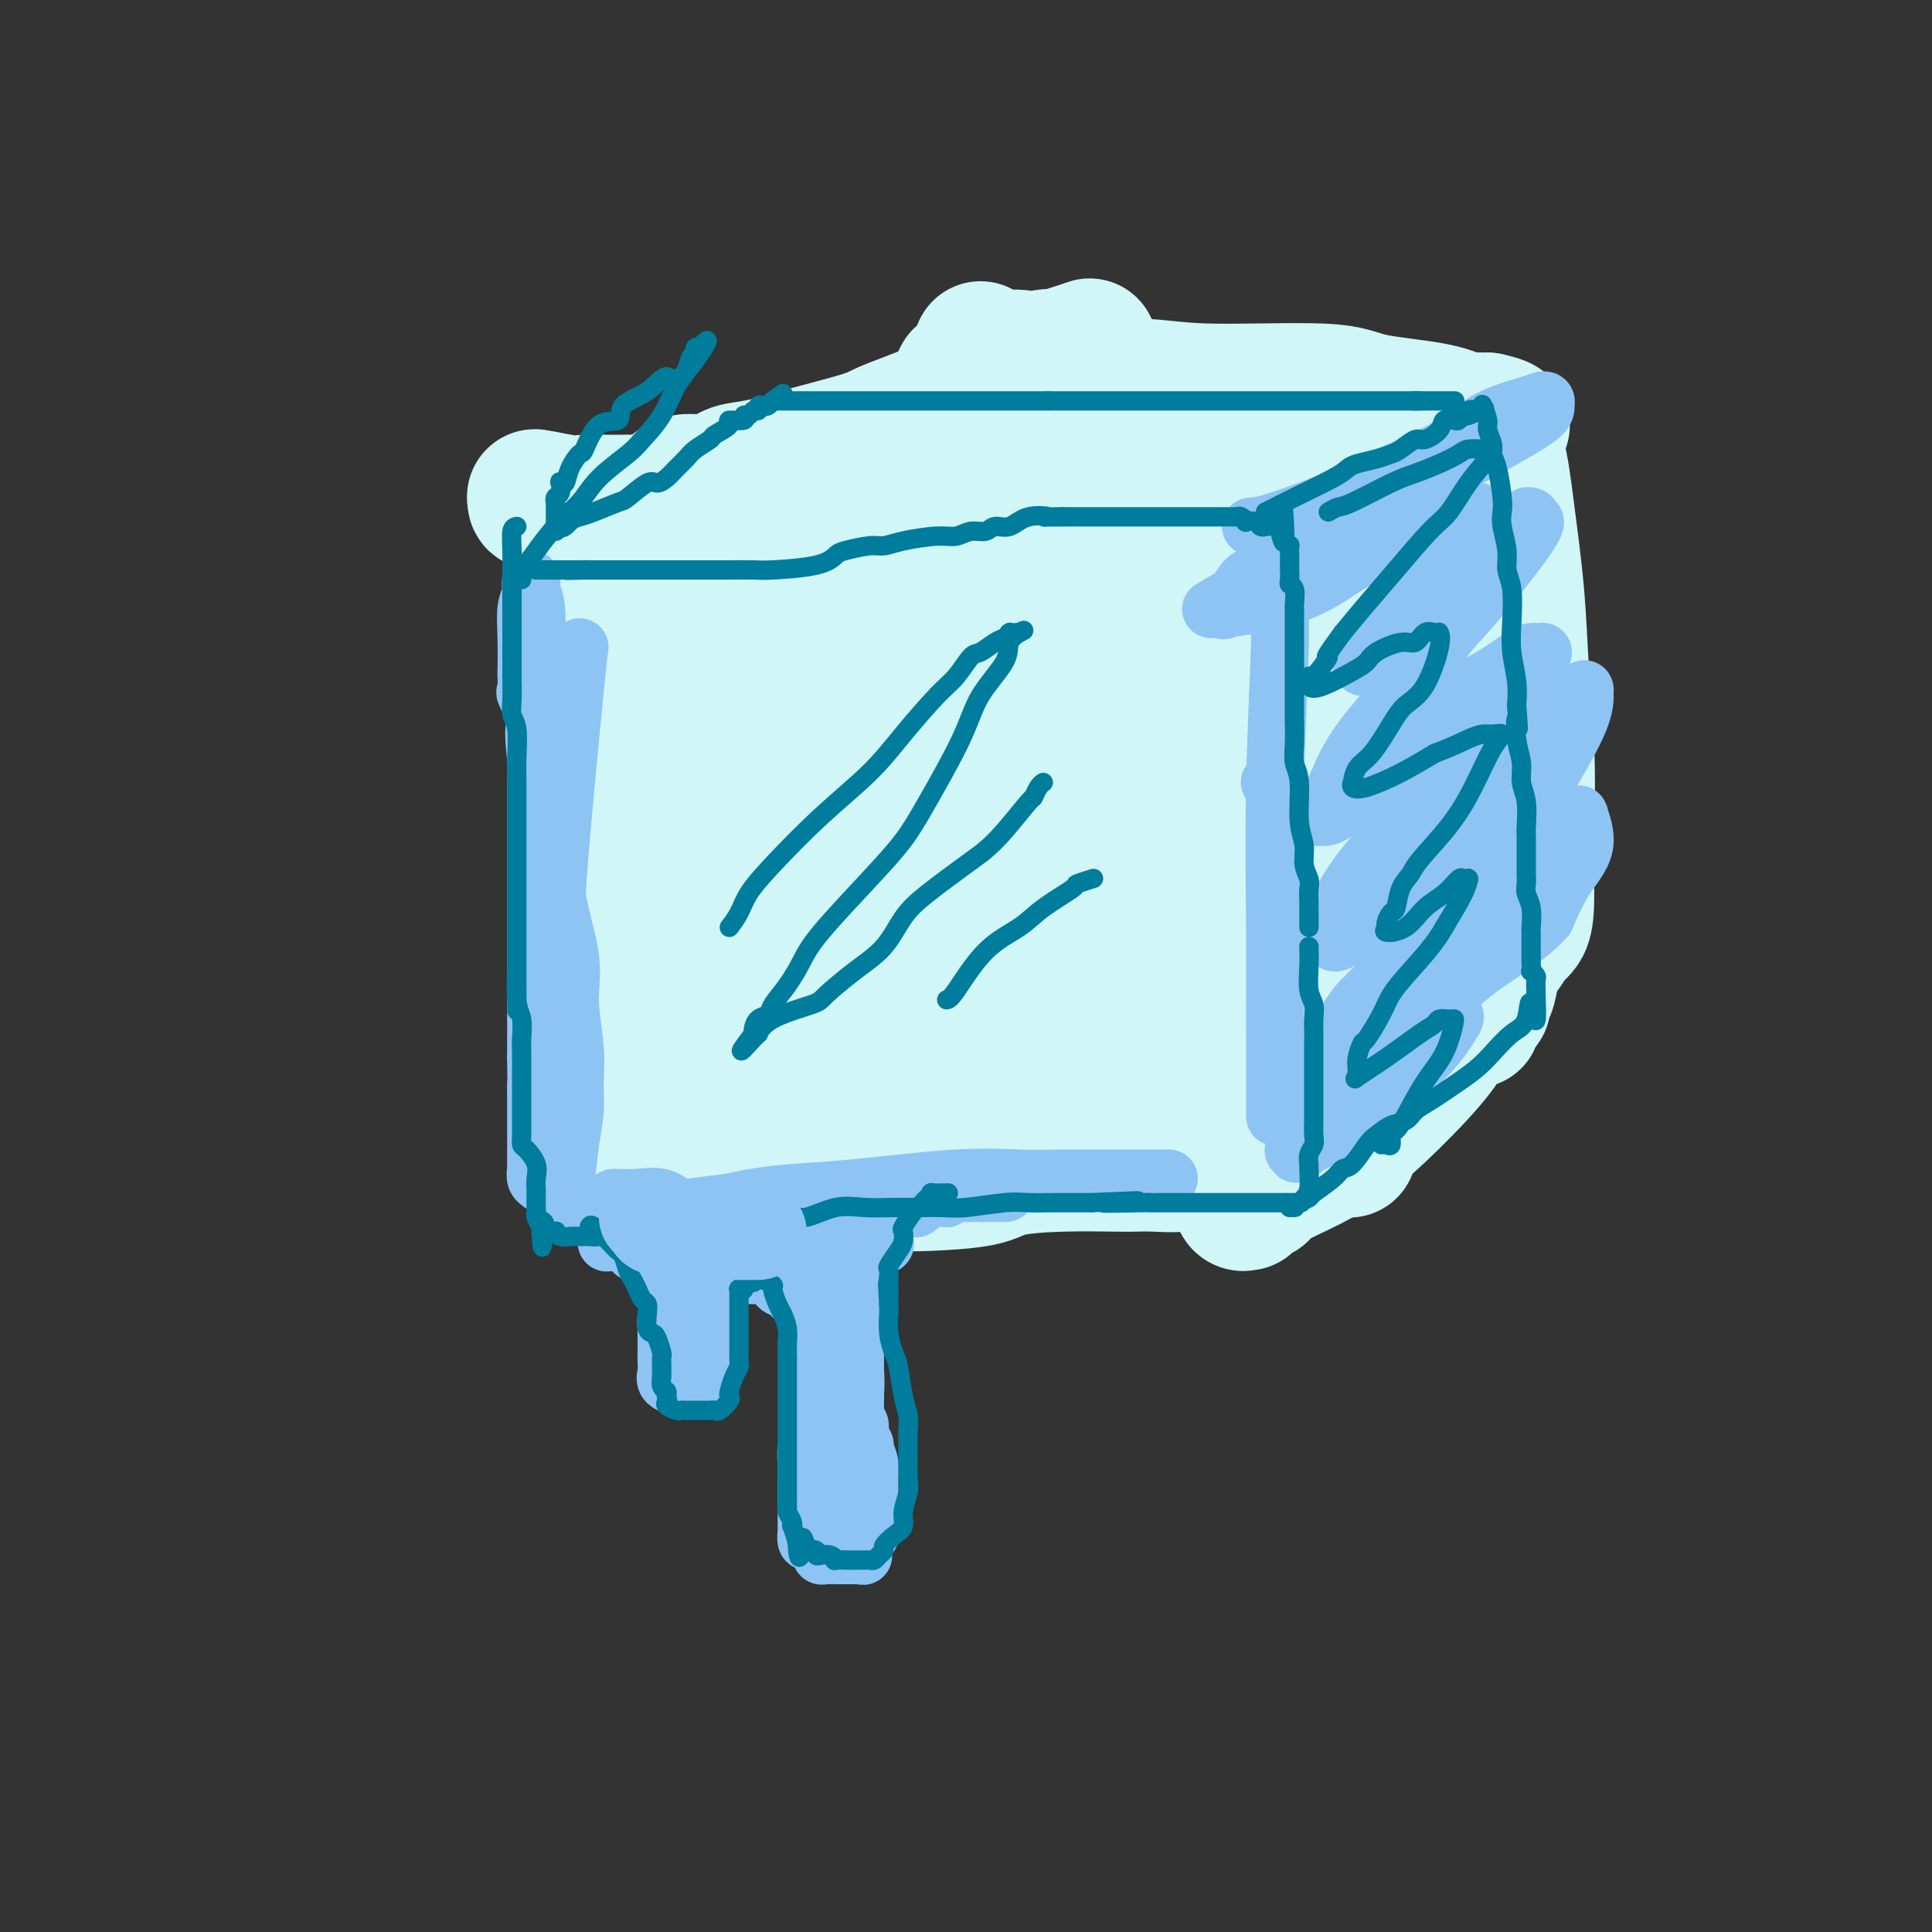 <svg viewBox='0 0 400 400' version='1.1' xmlns='http://www.w3.org/2000/svg' xmlns:xlink='http://www.w3.org/1999/xlink'><rect x="0" y="0" width="400" height="400" fill="#333333" stroke="none"/><g fill='none' stroke='rgb(208,246,247)' stroke-width='28' stroke-linecap='round' stroke-linejoin='round'><path d='M125,135c-0.506,1.580 -1.011,3.160 -1,5c0.011,1.840 0.539,3.939 0,8c-0.539,4.061 -2.144,10.085 -3,17c-0.856,6.915 -0.961,14.720 -1,20c-0.039,5.280 -0.011,8.033 0,11c0.011,2.967 0.007,6.147 0,10c-0.007,3.853 -0.016,8.379 0,11c0.016,2.621 0.056,3.336 0,4c-0.056,0.664 -0.208,1.277 0,3c0.208,1.723 0.778,4.556 1,6c0.222,1.444 0.098,1.498 0,2c-0.098,0.502 -0.170,1.451 0,2c0.170,0.549 0.584,0.697 1,1c0.416,0.303 0.836,0.760 1,1c0.164,0.240 0.071,0.263 1,1c0.929,0.737 2.880,2.186 4,3c1.120,0.814 1.410,0.991 2,1c0.590,0.009 1.480,-0.152 3,0c1.520,0.152 3.668,0.615 5,1c1.332,0.385 1.846,0.692 3,1c1.154,0.308 2.949,0.619 6,1c3.051,0.381 7.360,0.833 10,1c2.640,0.167 3.611,0.048 5,0c1.389,-0.048 3.194,-0.024 5,0'/><path d='M167,245c7.960,0.776 8.360,0.215 10,0c1.640,-0.215 4.519,-0.086 7,0c2.481,0.086 4.562,0.128 8,0c3.438,-0.128 8.232,-0.427 11,-1c2.768,-0.573 3.509,-1.422 6,-2c2.491,-0.578 6.734,-0.886 11,-1c4.266,-0.114 8.557,-0.035 11,0c2.443,0.035 3.038,0.024 4,0c0.962,-0.024 2.291,-0.063 4,0c1.709,0.063 3.800,0.227 6,0c2.200,-0.227 4.510,-0.845 6,-1c1.490,-0.155 2.160,0.155 4,0c1.840,-0.155 4.850,-0.773 6,-1c1.150,-0.227 0.442,-0.061 1,0c0.558,0.061 2.383,0.017 3,0c0.617,-0.017 0.025,-0.008 0,0c-0.025,0.008 0.518,0.014 1,0c0.482,-0.014 0.903,-0.048 1,0c0.097,0.048 -0.131,0.176 0,0c0.131,-0.176 0.620,-0.658 1,-2c0.380,-1.342 0.651,-3.544 1,-6c0.349,-2.456 0.777,-5.166 1,-7c0.223,-1.834 0.242,-2.791 1,-6c0.758,-3.209 2.254,-8.671 3,-12c0.746,-3.329 0.741,-4.525 1,-6c0.259,-1.475 0.781,-3.231 1,-5c0.219,-1.769 0.136,-3.553 0,-5c-0.136,-1.447 -0.325,-2.556 0,-5c0.325,-2.444 1.162,-6.222 2,-10'/><path d='M278,175c1.078,-13.366 -1.227,-15.780 -2,-19c-0.773,-3.220 -0.015,-7.245 0,-10c0.015,-2.755 -0.713,-4.241 -1,-6c-0.287,-1.759 -0.134,-3.790 0,-5c0.134,-1.210 0.247,-1.598 0,-2c-0.247,-0.402 -0.854,-0.818 -1,-2c-0.146,-1.182 0.171,-3.128 0,-4c-0.171,-0.872 -0.829,-0.668 -1,-1c-0.171,-0.332 0.147,-1.198 0,-2c-0.147,-0.802 -0.757,-1.538 -1,-2c-0.243,-0.462 -0.119,-0.649 0,-1c0.119,-0.351 0.231,-0.864 0,-1c-0.231,-0.136 -0.806,0.107 -1,0c-0.194,-0.107 -0.008,-0.565 -1,-1c-0.992,-0.435 -3.162,-0.849 -5,-1c-1.838,-0.151 -3.345,-0.041 -7,0c-3.655,0.041 -9.459,0.013 -14,0c-4.541,-0.013 -7.819,-0.010 -12,0c-4.181,0.010 -9.267,0.028 -16,0c-6.733,-0.028 -15.115,-0.102 -22,-1c-6.885,-0.898 -12.272,-2.619 -17,-4c-4.728,-1.381 -8.796,-2.422 -13,-3c-4.204,-0.578 -8.544,-0.692 -12,-1c-3.456,-0.308 -6.028,-0.811 -8,-1c-1.972,-0.189 -3.343,-0.064 -5,0c-1.657,0.064 -3.599,0.069 -5,0c-1.401,-0.069 -2.262,-0.211 -3,0c-0.738,0.211 -1.354,0.775 -2,1c-0.646,0.225 -1.323,0.113 -2,0'/><path d='M127,109c-6.411,-0.155 -3.938,-0.041 -3,0c0.938,0.041 0.342,0.010 0,0c-0.342,-0.010 -0.432,0.002 -1,0c-0.568,-0.002 -1.616,-0.016 -2,0c-0.384,0.016 -0.103,0.062 0,0c0.103,-0.062 0.028,-0.233 0,0c-0.028,0.233 -0.008,0.871 0,1c0.008,0.129 0.006,-0.250 0,1c-0.006,1.250 -0.016,4.128 0,8c0.016,3.872 0.057,8.739 0,12c-0.057,3.261 -0.211,4.916 0,9c0.211,4.084 0.789,10.597 1,16c0.211,5.403 0.057,9.697 0,14c-0.057,4.303 -0.015,8.616 0,14c0.015,5.384 0.004,11.840 0,17c-0.004,5.160 -0.001,9.025 0,12c0.001,2.975 0.000,5.059 0,7c-0.000,1.941 -0.001,3.739 0,5c0.001,1.261 0.002,1.986 0,3c-0.002,1.014 -0.009,2.317 0,3c0.009,0.683 0.033,0.746 0,1c-0.033,0.254 -0.125,0.701 0,1c0.125,0.299 0.466,0.451 1,0c0.534,-0.451 1.259,-1.506 3,-4c1.741,-2.494 4.497,-6.427 8,-14c3.503,-7.573 7.751,-18.787 12,-30'/><path d='M146,185c2.714,-8.821 3.498,-15.872 5,-23c1.502,-7.128 3.723,-14.333 5,-22c1.277,-7.667 1.609,-15.795 2,-21c0.391,-5.205 0.842,-7.486 1,-9c0.158,-1.514 0.024,-2.260 0,-3c-0.024,-0.740 0.061,-1.474 0,-2c-0.061,-0.526 -0.269,-0.843 0,-1c0.269,-0.157 1.015,-0.154 1,0c-0.015,0.154 -0.791,0.458 0,3c0.791,2.542 3.151,7.323 4,11c0.849,3.677 0.189,6.249 0,13c-0.189,6.751 0.093,17.682 0,25c-0.093,7.318 -0.561,11.025 -1,15c-0.439,3.975 -0.850,8.218 -1,14c-0.150,5.782 -0.040,13.104 0,17c0.040,3.896 0.011,4.367 0,5c-0.011,0.633 -0.004,1.427 0,3c0.004,1.573 0.004,3.924 0,5c-0.004,1.076 -0.011,0.876 0,1c0.011,0.124 0.039,0.571 0,1c-0.039,0.429 -0.144,0.841 0,1c0.144,0.159 0.539,0.066 1,0c0.461,-0.066 0.989,-0.104 3,-7c2.011,-6.896 5.506,-20.649 8,-32c2.494,-11.351 3.988,-20.300 6,-30c2.012,-9.700 4.542,-20.150 7,-29c2.458,-8.850 4.845,-16.100 7,-22c2.155,-5.900 4.077,-10.450 6,-15'/><path d='M200,83c5.892,-20.933 1.621,-5.765 0,-1c-1.621,4.765 -0.592,-0.871 0,-1c0.592,-0.129 0.747,5.250 0,11c-0.747,5.750 -2.396,11.871 -4,21c-1.604,9.129 -3.163,21.267 -4,30c-0.837,8.733 -0.954,14.061 -1,19c-0.046,4.939 -0.023,9.488 0,15c0.023,5.512 0.045,11.987 0,16c-0.045,4.013 -0.158,5.563 0,8c0.158,2.437 0.585,5.760 1,8c0.415,2.240 0.816,3.398 1,4c0.184,0.602 0.150,0.647 0,1c-0.150,0.353 -0.418,1.015 0,1c0.418,-0.015 1.520,-0.705 3,-6c1.480,-5.295 3.336,-15.194 5,-24c1.664,-8.806 3.135,-16.520 6,-28c2.865,-11.480 7.125,-26.726 9,-36c1.875,-9.274 1.367,-12.576 2,-15c0.633,-2.424 2.408,-3.970 3,-6c0.592,-2.030 0.001,-4.544 0,-3c-0.001,1.544 0.588,7.146 1,14c0.412,6.854 0.646,14.961 0,22c-0.646,7.039 -2.173,13.010 -3,22c-0.827,8.990 -0.954,21.000 -1,29c-0.046,8.000 -0.012,11.990 0,15c0.012,3.010 0.003,5.041 0,7c-0.003,1.959 -0.001,3.845 0,5c0.001,1.155 0.000,1.577 0,2'/><path d='M218,213c-0.440,17.900 -0.041,4.650 0,1c0.041,-3.650 -0.276,2.300 1,1c1.276,-1.300 4.146,-9.851 8,-20c3.854,-10.149 8.693,-21.897 12,-31c3.307,-9.103 5.080,-15.561 7,-22c1.920,-6.439 3.985,-12.858 5,-16c1.015,-3.142 0.980,-3.007 1,-3c0.020,0.007 0.095,-0.112 0,0c-0.095,0.112 -0.359,0.457 0,0c0.359,-0.457 1.340,-1.716 2,3c0.660,4.716 1.000,15.405 1,23c-0.000,7.595 -0.340,12.094 -1,17c-0.660,4.906 -1.641,10.217 -2,15c-0.359,4.783 -0.096,9.038 0,11c0.096,1.962 0.027,1.630 0,2c-0.027,0.370 -0.010,1.442 0,2c0.010,0.558 0.013,0.601 0,1c-0.013,0.399 -0.042,1.154 0,1c0.042,-0.154 0.154,-1.218 1,-5c0.846,-3.782 2.426,-10.281 4,-16c1.574,-5.719 3.143,-10.659 4,-14c0.857,-3.341 1.004,-5.084 1,-6c-0.004,-0.916 -0.159,-1.005 0,-1c0.159,0.005 0.631,0.104 1,0c0.369,-0.104 0.635,-0.409 1,0c0.365,0.409 0.829,1.533 1,6c0.171,4.467 0.049,12.276 0,17c-0.049,4.724 -0.024,6.362 0,8'/><path d='M265,187c-0.115,5.601 -1.903,4.604 -3,7c-1.097,2.396 -1.505,8.185 -2,11c-0.495,2.815 -1.078,2.658 -2,4c-0.922,1.342 -2.185,4.185 -3,6c-0.815,1.815 -1.184,2.601 -3,4c-1.816,1.399 -5.079,3.410 -8,5c-2.921,1.590 -5.501,2.759 -8,4c-2.499,1.241 -4.918,2.553 -7,3c-2.082,0.447 -3.827,0.027 -6,0c-2.173,-0.027 -4.773,0.339 -9,0c-4.227,-0.339 -10.082,-1.382 -14,-2c-3.918,-0.618 -5.899,-0.810 -7,-1c-1.101,-0.190 -1.323,-0.376 -4,-1c-2.677,-0.624 -7.810,-1.684 -12,-2c-4.190,-0.316 -7.436,0.112 -10,0c-2.564,-0.112 -4.444,-0.766 -8,-1c-3.556,-0.234 -8.788,-0.049 -12,0c-3.212,0.049 -4.404,-0.040 -6,0c-1.596,0.040 -3.594,0.207 -5,0c-1.406,-0.207 -2.218,-0.788 -3,-1c-0.782,-0.212 -1.533,-0.054 -2,0c-0.467,0.054 -0.648,0.004 -1,0c-0.352,-0.004 -0.873,0.038 -1,0c-0.127,-0.038 0.140,-0.157 0,0c-0.140,0.157 -0.687,0.588 -1,0c-0.313,-0.588 -0.392,-2.197 0,-7c0.392,-4.803 1.255,-12.801 2,-19c0.745,-6.199 1.373,-10.600 2,-15'/><path d='M132,182c0.544,-9.068 0.903,-11.239 1,-16c0.097,-4.761 -0.069,-12.112 0,-17c0.069,-4.888 0.372,-7.314 0,-9c-0.372,-1.686 -1.419,-2.633 -2,-4c-0.581,-1.367 -0.695,-3.153 -1,-4c-0.305,-0.847 -0.800,-0.753 -1,-1c-0.200,-0.247 -0.106,-0.835 0,-1c0.106,-0.165 0.223,0.092 0,0c-0.223,-0.092 -0.786,-0.532 -1,-1c-0.214,-0.468 -0.079,-0.963 0,-1c0.079,-0.037 0.102,0.383 2,0c1.898,-0.383 5.671,-1.569 9,-2c3.329,-0.431 6.214,-0.108 8,0c1.786,0.108 2.473,0.001 7,1c4.527,0.999 12.895,3.104 19,4c6.105,0.896 9.946,0.581 13,1c3.054,0.419 5.321,1.571 11,3c5.679,1.429 14.771,3.135 20,4c5.229,0.865 6.596,0.888 8,1c1.404,0.112 2.844,0.312 5,1c2.156,0.688 5.026,1.865 7,3c1.974,1.135 3.051,2.227 4,3c0.949,0.773 1.770,1.228 3,2c1.230,0.772 2.870,1.862 4,5c1.130,3.138 1.752,8.325 2,13c0.248,4.675 0.124,8.837 0,13'/><path d='M250,180c-0.466,6.829 -2.633,10.901 -4,15c-1.367,4.099 -1.936,8.225 -2,11c-0.064,2.775 0.375,4.197 0,6c-0.375,1.803 -1.564,3.986 -2,5c-0.436,1.014 -0.120,0.860 0,1c0.120,0.140 0.043,0.574 0,1c-0.043,0.426 -0.052,0.844 0,1c0.052,0.156 0.167,0.051 0,0c-0.167,-0.051 -0.615,-0.046 -1,0c-0.385,0.046 -0.708,0.134 -1,0c-0.292,-0.134 -0.552,-0.489 -1,-2c-0.448,-1.511 -1.084,-4.178 -3,-7c-1.916,-2.822 -5.113,-5.799 -7,-8c-1.887,-2.201 -2.464,-3.626 -4,-5c-1.536,-1.374 -4.031,-2.695 -7,-5c-2.969,-2.305 -6.412,-5.592 -9,-8c-2.588,-2.408 -4.323,-3.938 -6,-6c-1.677,-2.062 -3.298,-4.658 -5,-7c-1.702,-2.342 -3.487,-4.432 -5,-6c-1.513,-1.568 -2.756,-2.615 -4,-4c-1.244,-1.385 -2.491,-3.109 -5,-5c-2.509,-1.891 -6.282,-3.948 -9,-6c-2.718,-2.052 -4.383,-4.100 -6,-6c-1.617,-1.900 -3.186,-3.654 -5,-6c-1.814,-2.346 -3.873,-5.286 -5,-7c-1.127,-1.714 -1.322,-2.204 -2,-3c-0.678,-0.796 -1.839,-1.898 -3,-3'/><path d='M154,126c-3.602,-3.599 -5.106,-3.096 -6,-3c-0.894,0.096 -1.178,-0.216 -2,-1c-0.822,-0.784 -2.184,-2.041 -3,-3c-0.816,-0.959 -1.087,-1.620 -2,-2c-0.913,-0.380 -2.468,-0.478 -3,-1c-0.532,-0.522 -0.042,-1.468 0,-2c0.042,-0.532 -0.365,-0.651 -1,-1c-0.635,-0.349 -1.498,-0.930 -2,-1c-0.502,-0.070 -0.643,0.370 -1,0c-0.357,-0.370 -0.932,-1.549 -1,-2c-0.068,-0.451 0.370,-0.173 0,0c-0.370,0.173 -1.548,0.242 -2,0c-0.452,-0.242 -0.178,-0.796 0,-1c0.178,-0.204 0.259,-0.059 0,0c-0.259,0.059 -0.859,0.031 -1,0c-0.141,-0.031 0.175,-0.064 0,0c-0.175,0.064 -0.841,0.224 -1,0c-0.159,-0.224 0.190,-0.833 0,-1c-0.190,-0.167 -0.919,0.109 -1,0c-0.081,-0.109 0.487,-0.604 0,-1c-0.487,-0.396 -2.027,-0.695 -3,-1c-0.973,-0.305 -1.378,-0.617 -3,-1c-1.622,-0.383 -4.459,-0.837 -6,-1c-1.541,-0.163 -1.784,-0.033 -2,0c-0.216,0.033 -0.404,-0.030 -1,0c-0.596,0.030 -1.599,0.151 -2,0c-0.401,-0.151 -0.201,-0.576 0,-1'/><path d='M111,103c-1.620,-0.547 3.331,0.585 6,1c2.669,0.415 3.056,0.111 4,0c0.944,-0.111 2.444,-0.031 4,0c1.556,0.031 3.168,0.012 4,0c0.832,-0.012 0.884,-0.019 1,0c0.116,0.019 0.295,0.063 1,0c0.705,-0.063 1.934,-0.234 3,0c1.066,0.234 1.967,0.872 3,0c1.033,-0.872 2.197,-3.256 4,-4c1.803,-0.744 4.245,0.151 6,0c1.755,-0.151 2.821,-1.348 4,-2c1.179,-0.652 2.469,-0.759 4,-1c1.531,-0.241 3.304,-0.617 5,-1c1.696,-0.383 3.317,-0.774 4,-1c0.683,-0.226 0.430,-0.287 3,-1c2.570,-0.713 7.963,-2.077 11,-3c3.037,-0.923 3.717,-1.406 5,-2c1.283,-0.594 3.168,-1.300 5,-2c1.832,-0.700 3.610,-1.394 5,-2c1.390,-0.606 2.391,-1.122 4,-2c1.609,-0.878 3.826,-2.116 6,-3c2.174,-0.884 4.304,-1.414 6,-2c1.696,-0.586 2.956,-1.229 4,-2c1.044,-0.771 1.871,-1.671 3,-2c1.129,-0.329 2.560,-0.088 3,0c0.440,0.088 -0.112,0.024 0,0c0.112,-0.024 0.889,-0.007 1,0c0.111,0.007 -0.445,0.003 -1,0'/><path d='M219,74c12.826,-4.632 3.890,-1.213 -1,0c-4.890,1.213 -5.734,0.220 -7,0c-1.266,-0.220 -2.955,0.334 -4,1c-1.045,0.666 -1.447,1.446 -2,2c-0.553,0.554 -1.258,0.883 -2,1c-0.742,0.117 -1.520,0.023 -2,0c-0.480,-0.023 -0.662,0.024 -1,0c-0.338,-0.024 -0.832,-0.119 -1,0c-0.168,0.119 -0.009,0.452 0,1c0.009,0.548 -0.132,1.310 0,2c0.132,0.690 0.537,1.307 1,2c0.463,0.693 0.985,1.460 3,3c2.015,1.540 5.525,3.852 11,5c5.475,1.148 12.915,1.134 19,1c6.085,-0.134 10.815,-0.386 16,-1c5.185,-0.614 10.825,-1.590 16,-2c5.175,-0.410 9.884,-0.253 13,0c3.116,0.253 4.639,0.604 6,1c1.361,0.396 2.558,0.837 4,1c1.442,0.163 3.127,0.048 4,0c0.873,-0.048 0.933,-0.028 1,0c0.067,0.028 0.142,0.063 0,0c-0.142,-0.063 -0.500,-0.225 -2,0c-1.500,0.225 -4.143,0.838 -7,0c-2.857,-0.838 -5.929,-3.128 -9,-4c-3.071,-0.872 -6.143,-0.327 -11,0c-4.857,0.327 -11.500,0.434 -15,0c-3.500,-0.434 -3.857,-1.410 -5,-2c-1.143,-0.590 -3.071,-0.795 -5,-1'/><path d='M239,84c-10.496,-1.491 -10.236,-1.720 -11,-2c-0.764,-0.280 -2.551,-0.611 -4,-1c-1.449,-0.389 -2.560,-0.836 -4,-1c-1.440,-0.164 -3.209,-0.044 -4,0c-0.791,0.044 -0.606,0.012 -1,0c-0.394,-0.012 -1.369,-0.004 -2,0c-0.631,0.004 -0.920,0.005 0,0c0.920,-0.005 3.047,-0.017 5,0c1.953,0.017 3.732,0.063 7,0c3.268,-0.063 8.026,-0.236 12,0c3.974,0.236 7.166,0.880 14,1c6.834,0.120 17.311,-0.283 23,0c5.689,0.283 6.589,1.253 10,2c3.411,0.747 9.335,1.272 13,2c3.665,0.728 5.073,1.659 6,2c0.927,0.341 1.372,0.091 2,0c0.628,-0.091 1.438,-0.025 2,0c0.562,0.025 0.875,0.007 1,0c0.125,-0.007 0.063,-0.004 0,0'/><path d='M308,87c5.450,1.214 2.076,1.250 1,2c-1.076,0.750 0.146,2.213 1,5c0.854,2.787 1.340,6.899 2,12c0.660,5.101 1.492,11.190 2,17c0.508,5.810 0.691,11.341 1,16c0.309,4.659 0.745,8.447 1,14c0.255,5.553 0.328,12.873 0,18c-0.328,5.127 -1.058,8.063 -2,12c-0.942,3.937 -2.095,8.876 -3,12c-0.905,3.124 -1.563,4.435 -2,6c-0.437,1.565 -0.653,3.385 -1,4c-0.347,0.615 -0.824,0.025 -1,0c-0.176,-0.025 -0.051,0.515 0,1c0.051,0.485 0.027,0.914 0,1c-0.027,0.086 -0.059,-0.173 0,0c0.059,0.173 0.208,0.777 0,1c-0.208,0.223 -0.774,0.064 -1,0c-0.226,-0.064 -0.113,-0.032 0,0'/><path d='M306,208c-1.622,5.964 -0.675,2.373 -1,1c-0.325,-1.373 -1.920,-0.528 -3,1c-1.080,1.528 -1.645,3.739 -4,7c-2.355,3.261 -6.501,7.571 -10,11c-3.499,3.429 -6.351,5.976 -9,8c-2.649,2.024 -5.096,3.526 -8,5c-2.904,1.474 -6.267,2.921 -8,4c-1.733,1.079 -1.837,1.791 -2,2c-0.163,0.209 -0.387,-0.086 -1,0c-0.613,0.086 -1.617,0.553 -2,1c-0.383,0.447 -0.147,0.873 0,1c0.147,0.127 0.204,-0.047 0,0c-0.204,0.047 -0.669,0.313 -1,0c-0.331,-0.313 -0.527,-1.206 1,-2c1.527,-0.794 4.775,-1.491 10,-6c5.225,-4.509 12.425,-12.831 17,-18c4.575,-5.169 6.525,-7.185 8,-9c1.475,-1.815 2.475,-3.428 5,-6c2.525,-2.572 6.574,-6.103 9,-8c2.426,-1.897 3.228,-2.161 4,-3c0.772,-0.839 1.513,-2.254 2,-3c0.487,-0.746 0.720,-0.822 1,-1c0.280,-0.178 0.609,-0.459 1,-1c0.391,-0.541 0.845,-1.341 1,-4c0.155,-2.659 0.011,-7.177 0,-10c-0.011,-2.823 0.113,-3.952 0,-6c-0.113,-2.048 -0.461,-5.014 -2,-9c-1.539,-3.986 -4.270,-8.993 -7,-14'/><path d='M307,149c-2.400,-4.931 -3.899,-5.759 -5,-7c-1.101,-1.241 -1.805,-2.895 -4,-6c-2.195,-3.105 -5.883,-7.663 -9,-11c-3.117,-3.337 -5.665,-5.455 -8,-8c-2.335,-2.545 -4.458,-5.518 -7,-8c-2.542,-2.482 -5.503,-4.473 -7,-6c-1.497,-1.527 -1.529,-2.590 -2,-3c-0.471,-0.410 -1.379,-0.168 -2,0c-0.621,0.168 -0.954,0.261 -1,0c-0.046,-0.261 0.194,-0.877 0,-1c-0.194,-0.123 -0.821,0.246 -1,0c-0.179,-0.246 0.090,-1.108 0,1c-0.090,2.108 -0.540,7.186 0,13c0.540,5.814 2.070,12.366 3,17c0.930,4.634 1.260,7.351 3,13c1.740,5.649 4.891,14.229 7,19c2.109,4.771 3.178,5.732 4,7c0.822,1.268 1.397,2.842 2,4c0.603,1.158 1.233,1.901 2,3c0.767,1.099 1.670,2.556 2,3c0.330,0.444 0.089,-0.125 0,0c-0.089,0.125 -0.024,0.943 0,1c0.024,0.057 0.006,-0.648 0,0c-0.006,0.648 -0.002,2.649 0,-5c0.002,-7.649 0.000,-24.947 0,-35c-0.000,-10.053 -0.000,-12.860 0,-17c0.000,-4.140 0.000,-9.611 0,-13c-0.000,-3.389 -0.000,-4.694 0,-6'/><path d='M284,104c0.004,-11.614 0.014,-3.150 0,0c-0.014,3.150 -0.051,0.986 0,0c0.051,-0.986 0.189,-0.795 0,-1c-0.189,-0.205 -0.706,-0.806 0,1c0.706,1.806 2.634,6.020 4,9c1.366,2.980 2.170,4.725 3,13c0.830,8.275 1.687,23.080 2,32c0.313,8.920 0.084,11.956 0,16c-0.084,4.044 -0.023,9.097 0,14c0.023,4.903 0.006,9.658 0,12c-0.006,2.342 -0.002,2.273 0,3c0.002,0.727 0.001,2.251 0,3c-0.001,0.749 -0.003,0.722 0,1c0.003,0.278 0.012,0.859 0,1c-0.012,0.141 -0.046,-0.159 0,0c0.046,0.159 0.173,0.775 0,1c-0.173,0.225 -0.644,0.058 -1,0c-0.356,-0.058 -0.596,-0.008 -1,0c-0.404,0.008 -0.974,-0.025 -3,-4c-2.026,-3.975 -5.510,-11.893 -7,-17c-1.490,-5.107 -0.987,-7.405 -1,-9c-0.013,-1.595 -0.542,-2.488 -1,-3c-0.458,-0.512 -0.844,-0.643 -1,-1c-0.156,-0.357 -0.083,-0.941 0,-1c0.083,-0.059 0.176,0.407 0,0c-0.176,-0.407 -0.622,-1.688 -3,0c-2.378,1.688 -6.689,6.344 -11,11'/><path d='M264,185c-3.053,4.037 -5.186,8.630 -7,12c-1.814,3.370 -3.309,5.516 -7,9c-3.691,3.484 -9.579,8.304 -13,11c-3.421,2.696 -4.376,3.266 -6,4c-1.624,0.734 -3.919,1.633 -8,4c-4.081,2.367 -9.949,6.204 -15,8c-5.051,1.796 -9.286,1.553 -12,2c-2.714,0.447 -3.908,1.584 -7,2c-3.092,0.416 -8.081,0.112 -11,0c-2.919,-0.112 -3.767,-0.030 -5,0c-1.233,0.030 -2.849,0.008 -4,0c-1.151,-0.008 -1.835,-0.002 -2,0c-0.165,0.002 0.191,0.001 0,0c-0.191,-0.001 -0.928,-0.000 0,0c0.928,0.000 3.521,0.000 6,0c2.479,-0.000 4.845,-0.000 8,0c3.155,0.000 7.099,0.000 13,0c5.901,-0.000 13.758,-0.000 19,0c5.242,0.000 7.868,0.000 11,0c3.132,-0.000 6.770,-0.000 11,0c4.230,0.000 9.052,0.000 12,0c2.948,-0.000 4.023,-0.001 5,0c0.977,0.001 1.855,0.004 3,0c1.145,-0.004 2.555,-0.015 4,0c1.445,0.015 2.923,0.056 4,0c1.077,-0.056 1.751,-0.207 3,0c1.249,0.207 3.071,0.774 4,1c0.929,0.226 0.964,0.113 1,0'/><path d='M271,238c15.957,0.156 4.850,0.046 1,0c-3.850,-0.046 -0.443,-0.026 1,0c1.443,0.026 0.923,0.060 1,0c0.077,-0.060 0.753,-0.212 1,-1c0.247,-0.788 0.067,-2.212 0,-3c-0.067,-0.788 -0.019,-0.939 0,-1c0.019,-0.061 0.010,-0.030 0,0'/></g>
<g fill='none' stroke='rgb(141,196,244)' stroke-width='12' stroke-linecap='round' stroke-linejoin='round'><path d='M120,134c-0.113,0.634 -0.226,1.268 -1,9c-0.774,7.732 -2.208,22.560 -3,32c-0.792,9.440 -0.941,13.490 -1,18c-0.059,4.510 -0.026,9.480 0,14c0.026,4.520 0.045,8.592 0,12c-0.045,3.408 -0.156,6.154 0,9c0.156,2.846 0.577,5.793 1,8c0.423,2.207 0.848,3.673 1,5c0.152,1.327 0.030,2.513 0,3c-0.030,0.487 0.030,0.274 0,1c-0.030,0.726 -0.150,2.391 0,1c0.150,-1.391 0.572,-5.836 1,-9c0.428,-3.164 0.864,-5.045 1,-7c0.136,-1.955 -0.027,-3.983 0,-6c0.027,-2.017 0.244,-4.021 0,-7c-0.244,-2.979 -0.949,-6.931 -1,-10c-0.051,-3.069 0.553,-5.256 0,-9c-0.553,-3.744 -2.264,-9.047 -3,-14c-0.736,-4.953 -0.496,-9.558 -1,-14c-0.504,-4.442 -1.752,-8.721 -3,-13'/><path d='M111,157c-0.962,-7.854 0.135,-6.989 0,-8c-0.135,-1.011 -1.500,-3.900 -2,-5c-0.500,-1.100 -0.135,-0.412 0,-1c0.135,-0.588 0.040,-2.451 0,-3c-0.040,-0.549 -0.025,0.218 0,-1c0.025,-1.218 0.059,-4.420 0,-7c-0.059,-2.580 -0.212,-4.539 0,-6c0.212,-1.461 0.788,-2.425 1,-3c0.212,-0.575 0.061,-0.761 0,-1c-0.061,-0.239 -0.030,-0.530 0,-1c0.030,-0.470 0.061,-1.119 0,-1c-0.061,0.119 -0.212,1.005 0,2c0.212,0.995 0.789,2.097 1,4c0.211,1.903 0.057,4.605 0,7c-0.057,2.395 -0.015,4.481 0,7c0.015,2.519 0.004,5.470 0,8c-0.004,2.530 -0.001,4.637 0,8c0.001,3.363 0.000,7.980 0,13c-0.000,5.020 -0.000,10.444 0,15c0.000,4.556 0.000,8.246 0,11c-0.000,2.754 -0.000,4.573 0,8c0.000,3.427 0.000,8.461 0,11c-0.000,2.539 -0.000,2.583 0,3c0.000,0.417 0.000,1.209 0,2'/><path d='M111,219c0.155,16.470 0.041,8.143 0,6c-0.041,-2.143 -0.011,1.896 0,4c0.011,2.104 0.003,2.274 0,3c-0.003,0.726 -0.001,2.008 0,3c0.001,0.992 0.001,1.693 0,2c-0.001,0.307 -0.001,0.218 0,1c0.001,0.782 0.005,2.434 0,3c-0.005,0.566 -0.017,0.046 0,0c0.017,-0.046 0.064,0.383 0,1c-0.064,0.617 -0.238,1.422 0,2c0.238,0.578 0.889,0.927 1,1c0.111,0.073 -0.320,-0.131 0,0c0.320,0.131 1.389,0.597 2,1c0.611,0.403 0.765,0.741 1,1c0.235,0.259 0.553,0.437 1,1c0.447,0.563 1.025,1.510 2,2c0.975,0.490 2.349,0.523 3,1c0.651,0.477 0.579,1.397 2,2c1.421,0.603 4.334,0.890 6,1c1.666,0.110 2.086,0.044 3,0c0.914,-0.044 2.322,-0.064 4,0c1.678,0.064 3.626,0.214 5,0c1.374,-0.214 2.174,-0.790 3,-1c0.826,-0.210 1.677,-0.052 3,0c1.323,0.052 3.118,-0.001 5,0c1.882,0.001 3.851,0.057 5,0c1.149,-0.057 1.479,-0.225 3,0c1.521,0.225 4.232,0.844 6,1c1.768,0.156 2.591,-0.150 3,0c0.409,0.150 0.402,0.757 1,1c0.598,0.243 1.799,0.121 3,0'/><path d='M173,255c8.370,0.532 4.294,0.860 3,1c-1.294,0.140 0.193,0.090 1,0c0.807,-0.090 0.934,-0.220 1,0c0.066,0.220 0.072,0.791 0,1c-0.072,0.209 -0.222,0.056 0,0c0.222,-0.056 0.815,-0.015 1,0c0.185,0.015 -0.038,0.004 0,0c0.038,-0.004 0.336,-0.001 1,0c0.664,0.001 1.694,-0.001 2,0c0.306,0.001 -0.110,0.004 0,0c0.110,-0.004 0.747,-0.015 1,0c0.253,0.015 0.121,0.057 0,0c-0.121,-0.057 -0.230,-0.215 0,0c0.230,0.215 0.799,0.801 -1,1c-1.799,0.199 -5.965,0.012 -10,0c-4.035,-0.012 -7.938,0.151 -11,0c-3.062,-0.151 -5.281,-0.615 -8,-1c-2.719,-0.385 -5.938,-0.692 -8,-1c-2.062,-0.308 -2.968,-0.619 -4,-1c-1.032,-0.381 -2.189,-0.834 -3,-1c-0.811,-0.166 -1.276,-0.047 -2,0c-0.724,0.047 -1.706,0.021 -2,0c-0.294,-0.021 0.101,-0.036 0,0c-0.101,0.036 -0.697,0.123 -1,0c-0.303,-0.123 -0.312,-0.456 0,-1c0.312,-0.544 0.946,-1.298 4,-2c3.054,-0.702 8.527,-1.351 14,-2'/><path d='M151,249c5.076,-1.198 9.266,-1.694 13,-2c3.734,-0.306 7.011,-0.422 13,-1c5.989,-0.578 14.690,-1.619 21,-2c6.310,-0.381 10.229,-0.102 13,0c2.771,0.102 4.392,0.027 8,0c3.608,-0.027 9.202,-0.007 13,0c3.798,0.007 5.802,0.002 7,0c1.198,-0.002 1.592,-0.001 2,0c0.408,0.001 0.831,0.000 1,0c0.169,-0.000 0.085,-0.000 0,0'/><path d='M267,111c-0.876,4.592 -1.751,9.184 -2,12c-0.249,2.816 0.130,3.856 0,10c-0.130,6.144 -0.767,17.391 -1,29c-0.233,11.609 -0.062,23.579 0,31c0.062,7.421 0.017,10.291 0,13c-0.017,2.709 -0.004,5.255 0,9c0.004,3.745 0.001,8.689 0,11c-0.001,2.311 -0.000,1.990 0,2c0.000,0.010 0.000,0.351 0,1c-0.000,0.649 -0.000,1.606 0,2c0.000,0.394 -0.000,0.225 0,0c0.000,-0.225 0.000,-0.505 0,-3c-0.000,-2.495 -0.000,-7.207 0,-10c0.000,-2.793 0.001,-3.669 0,-8c-0.001,-4.331 -0.004,-12.117 0,-18c0.004,-5.883 0.015,-9.864 0,-13c-0.015,-3.136 -0.057,-5.429 0,-8c0.057,-2.571 0.211,-5.421 0,-7c-0.211,-1.579 -0.788,-1.887 -1,-2c-0.212,-0.113 -0.061,-0.032 0,0c0.061,0.032 0.030,0.016 0,0'/><path d='M259,109c1.034,-0.046 2.068,-0.091 5,-1c2.932,-0.909 7.762,-2.681 11,-4c3.238,-1.319 4.884,-2.185 9,-4c4.116,-1.815 10.700,-4.578 15,-7c4.300,-2.422 6.315,-4.503 9,-6c2.685,-1.497 6.041,-2.411 8,-3c1.959,-0.589 2.523,-0.855 3,-1c0.477,-0.145 0.867,-0.171 1,0c0.133,0.171 0.009,0.539 0,1c-0.009,0.461 0.097,1.017 -1,2c-1.097,0.983 -3.396,2.394 -8,5c-4.604,2.606 -11.513,6.405 -17,9c-5.487,2.595 -9.553,3.984 -15,7c-5.447,3.016 -12.274,7.658 -16,10c-3.726,2.342 -4.350,2.383 -5,3c-0.650,0.617 -1.325,1.808 -2,3'/><path d='M256,123c-9.919,5.827 -3.217,1.895 -1,1c2.217,-0.895 -0.052,1.248 -1,2c-0.948,0.752 -0.577,0.114 -1,0c-0.423,-0.114 -1.641,0.295 1,0c2.641,-0.295 9.139,-1.294 14,-3c4.861,-1.706 8.084,-4.117 11,-6c2.916,-1.883 5.526,-3.236 9,-5c3.474,-1.764 7.811,-3.938 10,-5c2.189,-1.062 2.229,-1.012 3,-1c0.771,0.012 2.273,-0.015 3,0c0.727,0.015 0.679,0.073 1,0c0.321,-0.073 1.012,-0.278 1,0c-0.012,0.278 -0.728,1.038 -2,3c-1.272,1.962 -3.100,5.127 -6,9c-2.900,3.873 -6.873,8.453 -9,11c-2.127,2.547 -2.407,3.061 -3,4c-0.593,0.939 -1.498,2.302 -2,3c-0.502,0.698 -0.600,0.731 -1,1c-0.400,0.269 -1.100,0.773 -1,1c0.100,0.227 1.001,0.177 4,-2c2.999,-2.177 8.095,-6.482 12,-10c3.905,-3.518 6.619,-6.250 9,-9c2.381,-2.750 4.428,-5.519 6,-7c1.572,-1.481 2.669,-1.675 3,-2c0.331,-0.325 -0.103,-0.780 0,-1c0.103,-0.220 0.744,-0.206 1,0c0.256,0.206 0.128,0.603 0,1'/><path d='M317,108c3.503,-1.630 -5.239,9.296 -10,15c-4.761,5.704 -5.540,6.188 -7,8c-1.460,1.812 -3.599,4.952 -7,9c-3.401,4.048 -8.062,9.003 -11,13c-2.938,3.997 -4.152,7.037 -5,9c-0.848,1.963 -1.330,2.849 -2,4c-0.670,1.151 -1.528,2.566 -2,3c-0.472,0.434 -0.558,-0.112 0,0c0.558,0.112 1.760,0.881 5,-2c3.240,-2.881 8.517,-9.413 13,-14c4.483,-4.587 8.171,-7.229 11,-9c2.829,-1.771 4.799,-2.670 7,-4c2.201,-1.330 4.632,-3.090 6,-4c1.368,-0.910 1.673,-0.971 2,-1c0.327,-0.029 0.674,-0.028 1,0c0.326,0.028 0.629,0.082 1,0c0.371,-0.082 0.811,-0.299 0,1c-0.811,1.299 -2.872,4.115 -5,7c-2.128,2.885 -4.321,5.839 -8,10c-3.679,4.161 -8.842,9.528 -12,13c-3.158,3.472 -4.310,5.047 -6,7c-1.690,1.953 -3.919,4.282 -6,7c-2.081,2.718 -4.015,5.825 -5,8c-0.985,2.175 -1.021,3.420 -1,4c0.021,0.580 0.098,0.496 0,1c-0.098,0.504 -0.373,1.597 0,2c0.373,0.403 1.392,0.115 4,-2c2.608,-2.115 6.804,-6.058 11,-10'/><path d='M291,183c5.453,-5.193 11.586,-12.176 16,-17c4.414,-4.824 7.110,-7.488 9,-10c1.890,-2.512 2.975,-4.872 5,-7c2.025,-2.128 4.990,-4.023 6,-5c1.010,-0.977 0.066,-1.036 0,-1c-0.066,0.036 0.747,0.166 1,0c0.253,-0.166 -0.053,-0.630 0,0c0.053,0.630 0.464,2.352 -1,6c-1.464,3.648 -4.802,9.220 -7,13c-2.198,3.780 -3.255,5.768 -6,9c-2.745,3.232 -7.178,7.708 -12,13c-4.822,5.292 -10.032,11.402 -13,15c-2.968,3.598 -3.695,4.685 -5,6c-1.305,1.315 -3.189,2.856 -5,6c-1.811,3.144 -3.550,7.889 -5,10c-1.450,2.111 -2.611,1.586 -3,2c-0.389,0.414 -0.004,1.767 0,3c0.004,1.233 -0.372,2.346 0,2c0.372,-0.346 1.492,-2.150 4,-5c2.508,-2.850 6.403,-6.744 13,-14c6.597,-7.256 15.895,-17.872 21,-24c5.105,-6.128 6.016,-7.768 8,-10c1.984,-2.232 5.042,-5.055 7,-6c1.958,-0.945 2.818,-0.013 3,0c0.182,0.013 -0.312,-0.893 0,0c0.312,0.893 1.430,3.587 1,6c-0.430,2.413 -2.409,4.547 -4,7c-1.591,2.453 -2.796,5.227 -4,8'/><path d='M320,190c-3.722,4.183 -9.027,7.141 -13,10c-3.973,2.859 -6.615,5.619 -9,8c-2.385,2.381 -4.512,4.383 -7,7c-2.488,2.617 -5.336,5.850 -7,8c-1.664,2.150 -2.144,3.219 -3,4c-0.856,0.781 -2.090,1.274 -3,2c-0.910,0.726 -1.498,1.683 -2,2c-0.502,0.317 -0.918,-0.007 -1,0c-0.082,0.007 0.169,0.343 0,1c-0.169,0.657 -0.757,1.633 -1,2c-0.243,0.367 -0.140,0.125 0,0c0.140,-0.125 0.316,-0.132 1,0c0.684,0.132 1.876,0.405 3,0c1.124,-0.405 2.181,-1.486 4,-3c1.819,-1.514 4.400,-3.460 6,-5c1.600,-1.540 2.217,-2.675 3,-4c0.783,-1.325 1.730,-2.839 3,-4c1.270,-1.161 2.861,-1.970 4,-3c1.139,-1.030 1.824,-2.281 2,-3c0.176,-0.719 -0.158,-0.908 0,-1c0.158,-0.092 0.809,-0.089 1,0c0.191,0.089 -0.076,0.263 0,0c0.076,-0.263 0.496,-0.965 0,0c-0.496,0.965 -1.906,3.596 -5,7c-3.094,3.404 -7.870,7.583 -11,10c-3.130,2.417 -4.612,3.074 -6,4c-1.388,0.926 -2.682,2.122 -4,3c-1.318,0.878 -2.659,1.439 -4,2'/><path d='M271,237c-4.681,3.810 -1.885,0.835 -1,0c0.885,-0.835 -0.141,0.470 -1,1c-0.859,0.530 -1.550,0.286 -1,0c0.550,-0.286 2.340,-0.616 3,-1c0.660,-0.384 0.188,-0.824 0,-1c-0.188,-0.176 -0.094,-0.088 0,0'/><path d='M127,248c0.099,-0.017 0.198,-0.033 1,0c0.802,0.033 2.307,0.116 4,0c1.693,-0.116 3.576,-0.431 5,0c1.424,0.431 2.390,1.607 4,2c1.610,0.393 3.863,0.002 5,0c1.137,-0.002 1.157,0.383 2,1c0.843,0.617 2.507,1.465 4,2c1.493,0.535 2.813,0.758 4,1c1.187,0.242 2.240,0.502 3,1c0.760,0.498 1.227,1.234 2,2c0.773,0.766 1.853,1.564 3,2c1.147,0.436 2.363,0.511 3,1c0.637,0.489 0.695,1.391 1,2c0.305,0.609 0.855,0.926 1,1c0.145,0.074 -0.116,-0.093 0,0c0.116,0.093 0.608,0.448 1,1c0.392,0.552 0.683,1.301 1,2c0.317,0.699 0.658,1.350 1,2'/><path d='M172,268c2.238,2.757 1.334,3.150 1,4c-0.334,0.850 -0.096,2.157 0,4c0.096,1.843 0.051,4.223 0,6c-0.051,1.777 -0.108,2.951 0,4c0.108,1.049 0.380,1.972 0,3c-0.380,1.028 -1.412,2.162 -2,3c-0.588,0.838 -0.732,1.382 -1,2c-0.268,0.618 -0.660,1.311 -1,2c-0.340,0.689 -0.627,1.375 -1,2c-0.373,0.625 -0.832,1.191 -1,2c-0.168,0.809 -0.045,1.862 0,3c0.045,1.138 0.012,2.360 0,3c-0.012,0.640 -0.003,0.697 0,1c0.003,0.303 0.001,0.854 0,2c-0.001,1.146 -0.001,2.889 0,4c0.001,1.111 0.003,1.589 0,2c-0.003,0.411 -0.012,0.754 0,1c0.012,0.246 0.046,0.394 0,1c-0.046,0.606 -0.170,1.669 0,2c0.170,0.331 0.636,-0.069 1,0c0.364,0.069 0.627,0.607 1,1c0.373,0.393 0.856,0.641 1,1c0.144,0.359 -0.049,0.828 0,1c0.049,0.172 0.342,0.046 1,0c0.658,-0.046 1.682,-0.012 2,0c0.318,0.012 -0.069,0.003 0,0c0.069,-0.003 0.596,-0.001 1,0c0.404,0.001 0.686,0.000 1,0c0.314,-0.000 0.662,-0.000 1,0c0.338,0.000 0.668,0.000 1,0c0.332,-0.000 0.666,-0.000 1,0'/><path d='M178,322c1.580,0.402 0.031,-0.094 0,-1c-0.031,-0.906 1.456,-2.222 2,-3c0.544,-0.778 0.146,-1.019 0,-2c-0.146,-0.981 -0.038,-2.702 0,-4c0.038,-1.298 0.006,-2.173 0,-3c-0.006,-0.827 0.014,-1.607 0,-2c-0.014,-0.393 -0.060,-0.398 0,-1c0.060,-0.602 0.227,-1.800 0,-3c-0.227,-1.200 -0.849,-2.403 -1,-3c-0.151,-0.597 0.170,-0.587 0,-1c-0.170,-0.413 -0.829,-1.248 -1,-2c-0.171,-0.752 0.147,-1.422 0,-2c-0.147,-0.578 -0.757,-1.065 -1,-2c-0.243,-0.935 -0.118,-2.318 0,-4c0.118,-1.682 0.228,-3.664 0,-5c-0.228,-1.336 -0.793,-2.028 -1,-3c-0.207,-0.972 -0.055,-2.225 0,-3c0.055,-0.775 0.015,-1.072 0,-2c-0.015,-0.928 -0.004,-2.487 0,-3c0.004,-0.513 0.001,0.021 0,-1c-0.001,-1.021 -0.000,-3.597 0,-5c0.000,-1.403 0.000,-1.633 0,-2c-0.000,-0.367 -0.000,-0.872 0,-2c0.000,-1.128 -0.000,-2.880 0,-4c0.000,-1.120 0.000,-1.607 0,-2c-0.000,-0.393 -0.001,-0.693 0,-1c0.001,-0.307 0.003,-0.621 0,-1c-0.003,-0.379 -0.011,-0.823 0,-1c0.011,-0.177 0.041,-0.086 0,0c-0.041,0.086 -0.155,0.167 0,0c0.155,-0.167 0.577,-0.584 1,-1'/><path d='M177,253c-0.149,-10.905 -0.021,-3.667 0,-1c0.021,2.667 -0.065,0.765 0,0c0.065,-0.765 0.280,-0.391 0,0c-0.280,0.391 -1.056,0.799 -2,1c-0.944,0.201 -2.054,0.197 -4,1c-1.946,0.803 -4.726,2.415 -7,4c-2.274,1.585 -4.041,3.143 -5,4c-0.959,0.857 -1.108,1.014 -2,1c-0.892,-0.014 -2.526,-0.200 -3,0c-0.474,0.200 0.211,0.786 0,1c-0.211,0.214 -1.317,0.057 -2,0c-0.683,-0.057 -0.941,-0.015 -1,0c-0.059,0.015 0.082,0.004 0,0c-0.082,-0.004 -0.387,-0.001 0,0c0.387,0.001 1.464,0.000 2,0c0.536,-0.000 0.529,-0.000 1,0c0.471,0.000 1.419,0.000 2,0c0.581,-0.000 0.795,-0.000 1,0c0.205,0.000 0.401,0.000 1,0c0.599,-0.000 1.600,-0.000 2,0c0.400,0.000 0.200,0.000 0,0'/><path d='M160,264c1.514,0.389 0.800,1.362 1,2c0.200,0.638 1.314,0.942 2,1c0.686,0.058 0.943,-0.131 1,0c0.057,0.131 -0.087,0.580 0,1c0.087,0.420 0.405,0.809 1,1c0.595,0.191 1.466,0.183 2,1c0.534,0.817 0.732,2.459 1,3c0.268,0.541 0.608,-0.017 1,1c0.392,1.017 0.837,3.610 1,5c0.163,1.390 0.044,1.576 0,2c-0.044,0.424 -0.012,1.087 0,2c0.012,0.913 0.003,2.076 0,3c-0.003,0.924 -0.001,1.609 0,2c0.001,0.391 0.000,0.489 0,1c-0.000,0.511 -0.000,1.435 0,2c0.000,0.565 -0.000,0.770 0,1c0.000,0.230 0.001,0.484 0,1c-0.001,0.516 -0.002,1.294 0,2c0.002,0.706 0.008,1.340 0,2c-0.008,0.660 -0.030,1.346 0,2c0.030,0.654 0.113,1.275 0,2c-0.113,0.725 -0.424,1.552 0,2c0.424,0.448 1.581,0.515 2,1c0.419,0.485 0.101,1.386 0,2c-0.101,0.614 0.014,0.941 0,1c-0.014,0.059 -0.158,-0.149 0,0c0.158,0.149 0.620,0.656 1,0c0.380,-0.656 0.680,-2.473 1,-4c0.320,-1.527 0.660,-2.763 1,-4'/><path d='M175,299c0.917,-1.638 1.710,-2.234 2,-3c0.290,-0.766 0.078,-1.701 0,-3c-0.078,-1.299 -0.020,-2.962 0,-4c0.020,-1.038 0.003,-1.453 0,-3c-0.003,-1.547 0.007,-4.228 0,-6c-0.007,-1.772 -0.030,-2.636 0,-3c0.030,-0.364 0.115,-0.228 0,-1c-0.115,-0.772 -0.429,-2.452 -1,-3c-0.571,-0.548 -1.397,0.035 -2,0c-0.603,-0.035 -0.982,-0.689 -1,-1c-0.018,-0.311 0.326,-0.278 0,-1c-0.326,-0.722 -1.323,-2.200 -2,-3c-0.677,-0.800 -1.034,-0.923 -1,-1c0.034,-0.077 0.461,-0.109 0,-1c-0.461,-0.891 -1.809,-2.641 -3,-4c-1.191,-1.359 -2.226,-2.326 -3,-3c-0.774,-0.674 -1.285,-1.056 -2,-2c-0.715,-0.944 -1.632,-2.449 -2,-3c-0.368,-0.551 -0.188,-0.147 0,0c0.188,0.147 0.383,0.039 0,0c-0.383,-0.039 -1.346,-0.007 -2,0c-0.654,0.007 -1.000,-0.010 -1,0c0.000,0.010 0.347,0.047 0,0c-0.347,-0.047 -1.389,-0.177 -2,0c-0.611,0.177 -0.793,0.663 -1,1c-0.207,0.337 -0.441,0.526 -1,1c-0.559,0.474 -1.443,1.232 -2,2c-0.557,0.768 -0.789,1.546 -1,2c-0.211,0.454 -0.403,0.584 -1,1c-0.597,0.416 -1.599,1.119 -2,2c-0.401,0.881 -0.200,1.941 0,3'/><path d='M147,266c-1.547,1.863 -0.415,0.520 0,1c0.415,0.480 0.111,2.783 0,4c-0.111,1.217 -0.030,1.347 0,2c0.030,0.653 0.008,1.829 0,3c-0.008,1.171 -0.002,2.337 0,3c0.002,0.663 0.001,0.822 0,1c-0.001,0.178 -0.000,0.376 0,1c0.000,0.624 0.001,1.674 0,2c-0.001,0.326 -0.004,-0.070 0,0c0.004,0.070 0.016,0.608 0,1c-0.016,0.392 -0.061,0.640 0,1c0.061,0.360 0.227,0.832 0,1c-0.227,0.168 -0.849,0.031 -1,0c-0.151,-0.031 0.167,0.044 0,0c-0.167,-0.044 -0.819,-0.208 -1,0c-0.181,0.208 0.110,0.788 0,1c-0.110,0.212 -0.621,0.057 -1,0c-0.379,-0.057 -0.625,-0.015 -1,0c-0.375,0.015 -0.879,0.002 -1,0c-0.121,-0.002 0.139,0.008 0,0c-0.139,-0.008 -0.678,-0.032 -1,0c-0.322,0.032 -0.426,0.121 -1,0c-0.574,-0.121 -1.618,-0.452 -2,-1c-0.382,-0.548 -0.102,-1.312 0,-2c0.102,-0.688 0.028,-1.301 0,-2c-0.028,-0.699 -0.008,-1.486 0,-2c0.008,-0.514 0.004,-0.757 0,-1'/><path d='M138,279c0.001,-1.771 0.004,-2.697 0,-3c-0.004,-0.303 -0.014,0.019 0,0c0.014,-0.019 0.052,-0.379 0,-1c-0.052,-0.621 -0.193,-1.503 0,-2c0.193,-0.497 0.721,-0.608 1,-1c0.279,-0.392 0.311,-1.064 0,-2c-0.311,-0.936 -0.963,-2.135 -1,-3c-0.037,-0.865 0.542,-1.394 0,-2c-0.542,-0.606 -2.204,-1.288 -3,-2c-0.796,-0.712 -0.724,-1.452 -1,-2c-0.276,-0.548 -0.900,-0.903 -1,-1c-0.100,-0.097 0.323,0.065 0,0c-0.323,-0.065 -1.392,-0.357 -2,-1c-0.608,-0.643 -0.754,-1.636 -1,-2c-0.246,-0.364 -0.591,-0.098 -1,0c-0.409,0.098 -0.883,0.029 -1,0c-0.117,-0.029 0.124,-0.017 0,0c-0.124,0.017 -0.613,0.039 -1,0c-0.387,-0.039 -0.670,-0.140 -1,0c-0.330,0.140 -0.705,0.521 0,0c0.705,-0.521 2.492,-1.944 4,-3c1.508,-1.056 2.738,-1.744 4,-2c1.262,-0.256 2.555,-0.079 4,0c1.445,0.079 3.043,0.060 4,0c0.957,-0.060 1.273,-0.160 2,0c0.727,0.160 1.863,0.580 3,1'/><path d='M147,253c2.362,0.410 1.766,0.936 2,1c0.234,0.064 1.297,-0.334 2,0c0.703,0.334 1.045,1.400 2,2c0.955,0.600 2.521,0.735 4,1c1.479,0.265 2.869,0.659 4,1c1.131,0.341 2.004,0.629 3,1c0.996,0.371 2.117,0.824 3,1c0.883,0.176 1.529,0.073 2,0c0.471,-0.073 0.768,-0.118 1,0c0.232,0.118 0.399,0.397 1,1c0.601,0.603 1.635,1.529 2,2c0.365,0.471 0.059,0.487 0,1c-0.059,0.513 0.128,1.522 1,3c0.872,1.478 2.430,3.426 3,5c0.570,1.574 0.153,2.775 0,4c-0.153,1.225 -0.041,2.475 0,4c0.041,1.525 0.011,3.324 0,5c-0.011,1.676 -0.003,3.228 0,4c0.003,0.772 0.001,0.762 0,2c-0.001,1.238 -0.000,3.722 0,5c0.000,1.278 0.000,1.351 0,2c-0.000,0.649 -0.000,1.876 0,3c0.000,1.124 0.000,2.146 0,3c-0.000,0.854 -0.000,1.542 0,2c0.000,0.458 0.000,0.687 0,1c-0.000,0.313 -0.000,0.711 0,1c0.000,0.289 0.000,0.469 0,1c-0.000,0.531 -0.000,1.412 0,2c0.000,0.588 0.000,0.882 0,1c-0.000,0.118 -0.000,0.059 0,0'/><path d='M177,312c-0.227,6.367 -0.796,2.283 -1,1c-0.204,-1.283 -0.043,0.235 0,1c0.043,0.765 -0.031,0.777 0,1c0.031,0.223 0.166,0.657 0,1c-0.166,0.343 -0.633,0.596 -1,0c-0.367,-0.596 -0.634,-2.041 -1,-4c-0.366,-1.959 -0.830,-4.434 -1,-8c-0.170,-3.566 -0.046,-8.224 0,-11c0.046,-2.776 0.012,-3.668 0,-5c-0.012,-1.332 -0.003,-3.102 0,-5c0.003,-1.898 0.000,-3.922 0,-5c-0.000,-1.078 0.003,-1.209 0,-2c-0.003,-0.791 -0.010,-2.242 0,-4c0.010,-1.758 0.039,-3.824 0,-5c-0.039,-1.176 -0.147,-1.462 0,-2c0.147,-0.538 0.547,-1.329 1,-2c0.453,-0.671 0.958,-1.222 1,-2c0.042,-0.778 -0.380,-1.784 0,-2c0.380,-0.216 1.561,0.358 2,0c0.439,-0.358 0.135,-1.649 0,-2c-0.135,-0.351 -0.101,0.239 0,0c0.101,-0.239 0.267,-1.307 1,-2c0.733,-0.693 2.031,-1.010 3,-1c0.969,0.010 1.607,0.349 2,0c0.393,-0.349 0.541,-1.385 1,-2c0.459,-0.615 1.230,-0.807 2,-1'/><path d='M186,251c2.103,-1.455 1.859,-1.094 2,-1c0.141,0.094 0.666,-0.080 1,0c0.334,0.080 0.476,0.413 1,0c0.524,-0.413 1.431,-1.574 2,-2c0.569,-0.426 0.800,-0.118 1,0c0.200,0.118 0.368,0.046 1,0c0.632,-0.046 1.728,-0.065 2,0c0.272,0.065 -0.281,0.214 0,0c0.281,-0.214 1.395,-0.789 2,-1c0.605,-0.211 0.701,-0.056 1,0c0.299,0.056 0.801,0.015 1,0c0.199,-0.015 0.094,-0.004 0,0c-0.094,0.004 -0.179,0.001 0,0c0.179,-0.001 0.620,-0.000 1,0c0.380,0.000 0.698,0.000 1,0c0.302,-0.000 0.587,-0.000 1,0c0.413,0.000 0.955,0.000 1,0c0.045,-0.000 -0.408,-0.000 0,0c0.408,0.000 1.676,0.000 2,0c0.324,-0.000 -0.297,-0.000 0,0c0.297,0.000 1.514,0.000 2,0c0.486,-0.000 0.243,-0.000 0,0'/></g>
<g fill='none' stroke='rgb(0,124,156)' stroke-width='4' stroke-linecap='round' stroke-linejoin='round'><path d='M107,109c-0.423,0.084 -0.845,0.168 -1,1c-0.155,0.832 -0.041,2.412 0,4c0.041,1.588 0.011,3.182 0,4c-0.011,0.818 -0.003,0.859 0,3c0.003,2.141 -0.000,6.383 0,9c0.000,2.617 0.004,3.607 0,5c-0.004,1.393 -0.015,3.187 0,5c0.015,1.813 0.057,3.646 0,5c-0.057,1.354 -0.211,2.229 0,3c0.211,0.771 0.789,1.437 1,3c0.211,1.563 0.057,4.021 0,6c-0.057,1.979 -0.015,3.478 0,5c0.015,1.522 0.004,3.068 0,5c-0.004,1.932 -0.001,4.250 0,6c0.001,1.750 0.000,2.931 0,4c-0.000,1.069 -0.000,2.027 0,4c0.000,1.973 0.000,4.962 0,7c-0.000,2.038 -0.000,3.126 0,4c0.000,0.874 0.000,1.536 0,3c-0.000,1.464 -0.000,3.732 0,6'/><path d='M107,201c0.016,14.779 0.057,5.728 0,3c-0.057,-2.728 -0.211,0.867 0,3c0.211,2.133 0.789,2.804 1,4c0.211,1.196 0.057,2.917 0,4c-0.057,1.083 -0.015,1.526 0,3c0.015,1.474 0.004,3.978 0,5c-0.004,1.022 -0.001,0.562 0,1c0.001,0.438 0.000,1.773 0,3c-0.000,1.227 -0.001,2.346 0,3c0.001,0.654 0.002,0.842 0,1c-0.002,0.158 -0.007,0.286 0,1c0.007,0.714 0.026,2.015 0,3c-0.026,0.985 -0.098,1.654 0,2c0.098,0.346 0.366,0.369 1,1c0.634,0.631 1.634,1.871 2,3c0.366,1.129 0.098,2.148 0,3c-0.098,0.852 -0.026,1.539 0,2c0.026,0.461 0.007,0.697 0,1c-0.007,0.303 -0.002,0.673 0,1c0.002,0.327 -0.001,0.611 0,1c0.001,0.389 0.004,0.882 0,1c-0.004,0.118 -0.015,-0.140 0,0c0.015,0.140 0.056,0.677 0,1c-0.056,0.323 -0.207,0.433 0,1c0.207,0.567 0.774,1.591 1,2c0.226,0.409 0.113,0.205 0,0'/><path d='M112,254c0.704,8.215 -0.036,2.253 0,0c0.036,-2.253 0.849,-0.796 1,0c0.151,0.796 -0.360,0.931 0,1c0.360,0.069 1.591,0.071 2,0c0.409,-0.071 -0.003,-0.215 0,0c0.003,0.215 0.423,0.791 1,1c0.577,0.209 1.311,0.053 2,0c0.689,-0.053 1.332,-0.004 2,0c0.668,0.004 1.361,-0.037 2,0c0.639,0.037 1.224,0.154 2,0c0.776,-0.154 1.743,-0.577 3,-1c1.257,-0.423 2.804,-0.845 4,-1c1.196,-0.155 2.039,-0.042 3,0c0.961,0.042 2.038,0.013 4,0c1.962,-0.013 4.808,-0.012 7,0c2.192,0.012 3.728,0.033 5,0c1.272,-0.033 2.278,-0.122 4,0c1.722,0.122 4.160,0.453 6,0c1.840,-0.453 3.082,-1.691 4,-2c0.918,-0.309 1.511,0.309 3,0c1.489,-0.309 3.875,-1.547 6,-2c2.125,-0.453 3.989,-0.120 6,0c2.011,0.120 4.169,0.028 6,0c1.831,-0.028 3.335,0.006 5,0c1.665,-0.006 3.491,-0.054 5,0c1.509,0.054 2.700,0.211 5,0c2.300,-0.211 5.710,-0.789 8,-1c2.290,-0.211 3.459,-0.057 5,0c1.541,0.057 3.453,0.015 5,0c1.547,-0.015 2.728,-0.004 4,0c1.272,0.004 2.636,0.002 4,0'/><path d='M226,249c17.919,-0.774 5.716,-0.207 3,0c-2.716,0.207 4.056,0.056 7,0c2.944,-0.056 2.060,-0.015 2,0c-0.060,0.015 0.704,0.004 2,0c1.296,-0.004 3.125,-0.001 4,0c0.875,0.001 0.795,0.000 1,0c0.205,-0.000 0.695,-0.000 1,0c0.305,0.000 0.424,0.000 1,0c0.576,-0.000 1.607,-0.000 2,0c0.393,0.000 0.147,0.000 0,0c-0.147,-0.000 -0.194,-0.000 0,0c0.194,0.000 0.629,0.000 1,0c0.371,-0.000 0.677,-0.000 1,0c0.323,0.000 0.664,0.000 1,0c0.336,-0.000 0.667,-0.000 1,0c0.333,0.000 0.667,0.000 1,0c0.333,-0.000 0.666,-0.000 1,0c0.334,0.000 0.671,0.000 1,0c0.329,-0.000 0.652,-0.000 1,0c0.348,0.000 0.722,0.000 1,0c0.278,-0.000 0.459,-0.000 1,0c0.541,0.000 1.440,0.000 2,0c0.560,-0.000 0.779,-0.000 1,0c0.221,0.000 0.444,0.000 1,0c0.556,-0.000 1.445,0.000 2,0c0.555,0.000 0.778,0.000 1,0'/><path d='M266,249c6.350,-0.001 2.226,-0.003 1,0c-1.226,0.003 0.446,0.011 1,0c0.554,-0.011 -0.009,-0.042 0,0c0.009,0.042 0.591,0.156 1,0c0.409,-0.156 0.644,-0.584 1,-1c0.356,-0.416 0.831,-0.822 1,-2c0.169,-1.178 0.031,-3.130 0,-4c-0.031,-0.870 0.044,-0.658 0,-1c-0.044,-0.342 -0.208,-1.237 0,-2c0.208,-0.763 0.788,-1.393 1,-2c0.212,-0.607 0.057,-1.192 0,-2c-0.057,-0.808 -0.015,-1.840 0,-3c0.015,-1.160 0.004,-2.449 0,-4c-0.004,-1.551 -0.001,-3.363 0,-5c0.001,-1.637 0.001,-3.099 0,-4c-0.001,-0.901 -0.004,-1.240 0,-2c0.004,-0.760 0.015,-1.942 0,-3c-0.015,-1.058 -0.057,-1.991 0,-3c0.057,-1.009 0.211,-2.095 0,-3c-0.211,-0.905 -0.788,-1.628 -1,-3c-0.212,-1.372 -0.061,-3.392 0,-5c0.061,-1.608 0.030,-2.804 0,-4'/><path d='M271,196c-0.001,-8.380 -0.004,-4.331 0,-4c0.004,0.331 0.016,-3.058 0,-5c-0.016,-1.942 -0.061,-2.437 0,-3c0.061,-0.563 0.228,-1.193 0,-2c-0.228,-0.807 -0.849,-1.790 -1,-3c-0.151,-1.210 0.170,-2.646 0,-4c-0.170,-1.354 -0.830,-2.625 -1,-5c-0.170,-2.375 0.151,-5.852 0,-8c-0.151,-2.148 -0.772,-2.966 -1,-4c-0.228,-1.034 -0.061,-2.285 0,-4c0.061,-1.715 0.016,-3.894 0,-5c-0.016,-1.106 -0.004,-1.139 0,-2c0.004,-0.861 0.001,-2.551 0,-4c-0.001,-1.449 -0.000,-2.658 0,-4c0.000,-1.342 -0.000,-2.816 0,-4c0.000,-1.184 0.001,-2.079 0,-3c-0.001,-0.921 -0.004,-1.868 0,-3c0.004,-1.132 0.015,-2.449 0,-3c-0.015,-0.551 -0.057,-0.336 0,-1c0.057,-0.664 0.211,-2.206 0,-3c-0.211,-0.794 -0.789,-0.839 -1,-1c-0.211,-0.161 -0.057,-0.439 0,-1c0.057,-0.561 0.015,-1.406 0,-2c-0.015,-0.594 -0.004,-0.937 0,-1c0.004,-0.063 0.002,0.156 0,0c-0.002,-0.156 -0.003,-0.685 0,-1c0.003,-0.315 0.011,-0.414 0,-1c-0.011,-0.586 -0.041,-1.658 0,-2c0.041,-0.342 0.155,0.045 0,0c-0.155,-0.045 -0.577,-0.523 -1,-1'/><path d='M266,112c-0.713,-13.162 0.003,-4.066 0,-1c-0.003,3.066 -0.727,0.104 -1,-1c-0.273,-1.104 -0.097,-0.349 0,0c0.097,0.349 0.114,0.291 0,0c-0.114,-0.291 -0.358,-0.814 -1,-1c-0.642,-0.186 -1.682,-0.036 -2,0c-0.318,0.036 0.087,-0.042 0,0c-0.087,0.042 -0.667,0.204 -1,0c-0.333,-0.204 -0.418,-0.773 -1,-1c-0.582,-0.227 -1.661,-0.114 -2,0c-0.339,0.114 0.061,0.227 0,0c-0.061,-0.227 -0.583,-0.793 -1,-1c-0.417,-0.207 -0.728,-0.056 -1,0c-0.272,0.056 -0.506,0.015 -1,0c-0.494,-0.015 -1.248,-0.004 -2,0c-0.752,0.004 -1.502,0.001 -2,0c-0.498,-0.001 -0.744,-0.000 -2,0c-1.256,0.000 -3.522,0.000 -5,0c-1.478,-0.000 -2.169,-0.000 -3,0c-0.831,0.000 -1.801,0.000 -3,0c-1.199,-0.000 -2.626,-0.000 -4,0c-1.374,0.000 -2.694,0.000 -3,0c-0.306,-0.000 0.401,-0.000 0,0c-0.401,0.000 -1.912,0.000 -3,0c-1.088,-0.000 -1.755,-0.000 -2,0c-0.245,0.000 -0.070,0.000 -1,0c-0.930,-0.000 -2.965,-0.000 -5,0'/><path d='M220,107c-5.905,0.034 -3.167,0.118 -3,0c0.167,-0.118 -2.237,-0.439 -4,0c-1.763,0.439 -2.884,1.638 -4,2c-1.116,0.362 -2.227,-0.114 -3,0c-0.773,0.114 -1.207,0.818 -2,1c-0.793,0.182 -1.945,-0.157 -3,0c-1.055,0.157 -2.012,0.812 -3,1c-0.988,0.188 -2.005,-0.090 -4,0c-1.995,0.090 -4.967,0.548 -7,1c-2.033,0.452 -3.126,0.898 -4,1c-0.874,0.102 -1.529,-0.141 -3,0c-1.471,0.141 -3.757,0.665 -5,1c-1.243,0.335 -1.443,0.482 -2,1c-0.557,0.518 -1.472,1.407 -4,2c-2.528,0.593 -6.670,0.891 -9,1c-2.330,0.109 -2.847,0.029 -4,0c-1.153,-0.029 -2.942,-0.008 -5,0c-2.058,0.008 -4.384,0.002 -6,0c-1.616,-0.002 -2.521,-0.001 -3,0c-0.479,0.001 -0.531,0.000 -1,0c-0.469,-0.000 -1.354,-0.000 -3,0c-1.646,0.000 -4.054,0.000 -5,0c-0.946,-0.000 -0.429,-0.000 -1,0c-0.571,0.000 -2.230,0.000 -3,0c-0.770,-0.000 -0.649,-0.000 -1,0c-0.351,0.000 -1.172,0.000 -2,0c-0.828,-0.000 -1.661,-0.000 -2,0c-0.339,0.000 -0.184,0.000 0,0c0.184,-0.000 0.396,-0.000 0,0c-0.396,0.000 -1.399,0.000 -2,0c-0.601,-0.000 -0.801,-0.000 -1,0'/><path d='M121,118c-7.369,0.155 -1.791,0.041 0,0c1.791,-0.041 -0.207,-0.011 -1,0c-0.793,0.011 -0.383,0.003 -1,0c-0.617,-0.003 -2.260,-0.001 -3,0c-0.740,0.001 -0.576,0.000 -1,0c-0.424,-0.000 -1.434,-0.000 -2,0c-0.566,0.000 -0.688,0.000 -1,0c-0.312,-0.000 -0.816,-0.000 -1,0c-0.184,0.000 -0.050,0.000 0,0c0.050,-0.000 0.014,-0.000 0,0c-0.014,0.000 -0.007,0.000 0,0'/><path d='M262,106c0.613,-0.303 1.226,-0.606 2,-1c0.774,-0.394 1.708,-0.879 4,-2c2.292,-1.121 5.941,-2.878 8,-4c2.059,-1.122 2.528,-1.609 3,-2c0.472,-0.391 0.945,-0.687 2,-1c1.055,-0.313 2.690,-0.643 4,-1c1.310,-0.357 2.295,-0.742 3,-1c0.705,-0.258 1.129,-0.388 2,-1c0.871,-0.612 2.187,-1.705 3,-2c0.813,-0.295 1.121,0.209 2,0c0.879,-0.209 2.330,-1.132 3,-2c0.670,-0.868 0.561,-1.683 1,-2c0.439,-0.317 1.427,-0.137 2,0c0.573,0.137 0.731,0.229 1,0c0.269,-0.229 0.648,-0.780 1,-1c0.352,-0.220 0.676,-0.110 1,0'/><path d='M304,86c6.511,-3.033 1.787,-0.615 0,0c-1.787,0.615 -0.637,-0.571 0,-1c0.637,-0.429 0.759,-0.100 1,0c0.241,0.100 0.599,-0.028 1,0c0.401,0.028 0.843,0.214 1,0c0.157,-0.214 0.027,-0.827 0,-1c-0.027,-0.173 0.049,0.093 0,0c-0.049,-0.093 -0.224,-0.544 0,0c0.224,0.544 0.847,2.085 1,3c0.153,0.915 -0.166,1.204 0,2c0.166,0.796 0.815,2.100 1,3c0.185,0.900 -0.095,1.397 0,2c0.095,0.603 0.565,1.312 1,3c0.435,1.688 0.833,4.356 1,6c0.167,1.644 0.101,2.264 0,3c-0.101,0.736 -0.237,1.588 0,3c0.237,1.412 0.847,3.383 1,5c0.153,1.617 -0.151,2.879 0,4c0.151,1.121 0.759,2.102 1,4c0.241,1.898 0.116,4.715 0,7c-0.116,2.285 -0.224,4.038 0,6c0.224,1.962 0.778,4.132 1,6c0.222,1.868 0.111,3.434 0,5'/><path d='M314,146c0.636,8.084 0.227,3.795 0,3c-0.227,-0.795 -0.271,1.906 0,4c0.271,2.094 0.857,3.583 1,5c0.143,1.417 -0.158,2.763 0,4c0.158,1.237 0.774,2.365 1,4c0.226,1.635 0.060,3.779 0,5c-0.060,1.221 -0.016,1.521 0,2c0.016,0.479 0.003,1.139 0,2c-0.003,0.861 0.003,1.923 0,3c-0.003,1.077 -0.015,2.170 0,3c0.015,0.830 0.057,1.397 0,2c-0.057,0.603 -0.211,1.243 0,2c0.211,0.757 0.789,1.632 1,3c0.211,1.368 0.057,3.230 0,4c-0.057,0.770 -0.015,0.449 0,1c0.015,0.551 0.003,1.975 0,3c-0.003,1.025 0.003,1.651 0,2c-0.003,0.349 -0.015,0.421 0,1c0.015,0.579 0.057,1.665 0,2c-0.057,0.335 -0.211,-0.083 0,0c0.211,0.083 0.789,0.666 1,1c0.211,0.334 0.057,0.419 0,1c-0.057,0.581 -0.015,1.656 0,2c0.015,0.344 0.004,-0.045 0,0c-0.004,0.045 -0.002,0.522 0,1'/><path d='M318,206c0.419,9.587 -0.534,3.555 -1,2c-0.466,-1.555 -0.446,1.367 -1,3c-0.554,1.633 -1.681,1.978 -3,3c-1.319,1.022 -2.829,2.721 -4,4c-1.171,1.279 -2.004,2.140 -3,3c-0.996,0.860 -2.156,1.721 -4,3c-1.844,1.279 -4.371,2.976 -6,4c-1.629,1.024 -2.361,1.374 -3,2c-0.639,0.626 -1.186,1.527 -2,2c-0.814,0.473 -1.895,0.518 -3,1c-1.105,0.482 -2.233,1.402 -3,2c-0.767,0.598 -1.173,0.875 -2,2c-0.827,1.125 -2.076,3.099 -3,4c-0.924,0.901 -1.522,0.727 -2,1c-0.478,0.273 -0.836,0.991 -2,2c-1.164,1.009 -3.135,2.309 -4,3c-0.865,0.691 -0.623,0.774 -1,1c-0.377,0.226 -1.373,0.597 -2,1c-0.627,0.403 -0.886,0.840 -1,1c-0.114,0.160 -0.082,0.043 0,0c0.082,-0.043 0.214,-0.012 0,0c-0.214,0.012 -0.776,0.003 -1,0c-0.224,-0.003 -0.112,-0.002 0,0'/><path d='M108,120c-0.126,-0.483 -0.252,-0.965 1,-3c1.252,-2.035 3.881,-5.621 6,-8c2.119,-2.379 3.729,-3.551 5,-5c1.271,-1.449 2.203,-3.175 4,-5c1.797,-1.825 4.460,-3.747 6,-5c1.540,-1.253 1.956,-1.835 3,-3c1.044,-1.165 2.714,-2.911 4,-5c1.286,-2.089 2.187,-4.521 3,-6c0.813,-1.479 1.539,-2.007 2,-3c0.461,-0.993 0.658,-2.452 1,-3c0.342,-0.548 0.828,-0.186 1,0c0.172,0.186 0.030,0.196 0,0c-0.030,-0.196 0.054,-0.599 0,-1c-0.054,-0.401 -0.245,-0.800 0,-1c0.245,-0.200 0.927,-0.200 1,0c0.073,0.200 -0.464,0.600 -1,1'/><path d='M144,73c5.316,-6.386 0.604,1.148 -2,4c-2.604,2.852 -3.102,1.022 -4,1c-0.898,-0.022 -2.195,1.764 -4,3c-1.805,1.236 -4.118,1.923 -5,3c-0.882,1.077 -0.334,2.546 -1,3c-0.666,0.454 -2.545,-0.105 -4,1c-1.455,1.105 -2.485,3.876 -3,5c-0.515,1.124 -0.517,0.601 -1,1c-0.483,0.399 -1.449,1.722 -2,3c-0.551,1.278 -0.687,2.513 -1,3c-0.313,0.487 -0.802,0.225 -1,0c-0.198,-0.225 -0.106,-0.414 0,0c0.106,0.414 0.224,1.430 0,2c-0.224,0.570 -0.792,0.695 -1,1c-0.208,0.305 -0.056,0.789 0,1c0.056,0.211 0.015,0.150 0,0c-0.015,-0.150 -0.004,-0.390 0,0c0.004,0.390 0.001,1.410 0,2c-0.001,0.590 -0.001,0.751 0,1c0.001,0.249 0.003,0.586 0,1c-0.003,0.414 -0.011,0.905 0,1c0.011,0.095 0.041,-0.205 0,0c-0.041,0.205 -0.155,0.916 0,1c0.155,0.084 0.577,-0.458 1,-1'/><path d='M116,109c0.515,0.755 1.301,-0.359 2,-1c0.699,-0.641 1.311,-0.810 2,-1c0.689,-0.190 1.455,-0.400 3,-1c1.545,-0.600 3.870,-1.588 5,-2c1.130,-0.412 1.065,-0.246 2,-1c0.935,-0.754 2.870,-2.429 4,-3c1.130,-0.571 1.456,-0.040 2,0c0.544,0.040 1.306,-0.413 2,-1c0.694,-0.587 1.321,-1.308 2,-2c0.679,-0.692 1.409,-1.355 2,-2c0.591,-0.645 1.041,-1.273 2,-2c0.959,-0.727 2.426,-1.553 3,-2c0.574,-0.447 0.254,-0.516 1,-1c0.746,-0.484 2.557,-1.382 3,-2c0.443,-0.618 -0.481,-0.954 0,-1c0.481,-0.046 2.368,0.199 3,0c0.632,-0.199 0.011,-0.842 0,-1c-0.011,-0.158 0.589,0.168 1,0c0.411,-0.168 0.635,-0.829 1,-1c0.365,-0.171 0.872,0.146 1,0c0.128,-0.146 -0.123,-0.757 0,-1c0.123,-0.243 0.621,-0.117 1,0c0.379,0.117 0.641,0.224 1,0c0.359,-0.224 0.817,-0.778 1,-1c0.183,-0.222 0.092,-0.111 0,0'/><path d='M160,83c3.667,-2.667 1.833,-1.333 0,0'/><path d='M160,83c0.038,0.000 0.076,0.000 1,0c0.924,0.000 2.734,0.000 4,0c1.266,0.000 1.989,-0.000 4,0c2.011,0.000 5.310,0.000 7,0c1.690,0.000 1.770,0.000 2,0c0.230,0.000 0.609,-0.000 2,0c1.391,0.000 3.793,0.000 5,0c1.207,0.000 1.218,-0.000 2,0c0.782,0.000 2.334,0.000 4,0c1.666,-0.000 3.447,0.000 5,0c1.553,0.000 2.879,0.000 4,0c1.121,0.000 2.038,0.000 3,0c0.962,0.000 1.969,0.000 3,0c1.031,0.000 2.085,-0.000 3,0c0.915,0.000 1.690,0.000 3,0c1.310,0.000 3.155,0.000 5,0'/><path d='M217,83c9.556,0.000 4.946,0.000 4,0c-0.946,0.000 1.771,-0.000 4,0c2.229,0.000 3.971,0.000 5,0c1.029,0.000 1.345,0.000 2,0c0.655,0.000 1.647,-0.000 3,0c1.353,0.000 3.066,0.000 4,0c0.934,0.000 1.088,-0.000 2,0c0.912,0.000 2.582,0.000 4,0c1.418,-0.000 2.584,0.000 4,0c1.416,0.000 3.083,0.000 4,0c0.917,0.000 1.084,0.000 2,0c0.916,0.000 2.583,0.000 4,0c1.417,0.000 2.586,-0.000 3,0c0.414,0.000 0.075,0.000 1,0c0.925,0.000 3.116,-0.000 4,0c0.884,0.000 0.463,0.000 1,0c0.537,0.000 2.033,-0.000 3,0c0.967,0.000 1.404,0.000 2,0c0.596,0.000 1.350,-0.000 2,0c0.650,0.000 1.194,0.000 2,0c0.806,0.000 1.873,-0.000 3,0c1.127,0.000 2.315,0.000 3,0c0.685,0.000 0.866,-0.000 1,0c0.134,0.000 0.221,0.000 1,0c0.779,0.000 2.250,-0.000 3,0c0.750,0.000 0.778,0.000 1,0c0.222,0.000 0.637,-0.000 1,0c0.363,0.000 0.675,0.000 1,0c0.325,0.000 0.665,-0.000 1,0c0.335,0.000 0.667,0.000 1,0c0.333,0.000 0.666,0.000 1,0'/><path d='M294,83c11.880,0.000 3.080,0.000 0,0c-3.080,0.000 -0.439,-0.000 1,0c1.439,0.000 1.678,0.000 2,0c0.322,0.000 0.727,0.000 1,0c0.273,0.000 0.413,-0.000 1,0c0.587,0.000 1.619,0.000 2,0c0.381,0.000 0.109,-0.000 0,0c-0.109,0.000 -0.054,0.000 0,0'/><path d='M151,192c0.708,-0.932 1.416,-1.864 2,-3c0.584,-1.136 1.045,-2.478 2,-4c0.955,-1.522 2.405,-3.226 5,-6c2.595,-2.774 6.336,-6.617 10,-10c3.664,-3.383 7.251,-6.304 10,-9c2.749,-2.696 4.661,-5.165 7,-8c2.339,-2.835 5.106,-6.034 7,-8c1.894,-1.966 2.917,-2.697 4,-4c1.083,-1.303 2.227,-3.176 3,-4c0.773,-0.824 1.174,-0.599 2,-1c0.826,-0.401 2.077,-1.428 3,-2c0.923,-0.572 1.518,-0.689 2,-1c0.482,-0.311 0.850,-0.815 1,-1c0.150,-0.185 0.081,-0.049 0,0c-0.081,0.049 -0.176,0.013 0,0c0.176,-0.013 0.622,-0.004 1,0c0.378,0.004 0.689,0.002 1,0'/><path d='M211,131c1.667,-0.833 0.833,-0.417 0,0'/><path d='M211,131c0.232,-0.149 0.463,-0.298 0,0c-0.463,0.298 -1.621,1.043 -2,2c-0.379,0.957 0.021,2.126 -1,4c-1.021,1.874 -3.464,4.452 -5,7c-1.536,2.548 -2.165,5.066 -4,9c-1.835,3.934 -4.875,9.286 -7,13c-2.125,3.714 -3.334,5.791 -5,8c-1.666,2.209 -3.788,4.549 -7,8c-3.212,3.451 -7.514,8.014 -10,11c-2.486,2.986 -3.156,4.396 -4,6c-0.844,1.604 -1.862,3.403 -3,5c-1.138,1.597 -2.396,2.992 -3,4c-0.604,1.008 -0.554,1.629 -1,2c-0.446,0.371 -1.388,0.491 -2,1c-0.612,0.509 -0.896,1.406 -1,2c-0.104,0.594 -0.030,0.884 0,1c0.030,0.116 0.015,0.058 0,0'/><path d='M156,214c-4.840,6.438 -1.441,2.534 0,1c1.441,-1.534 0.925,-0.699 1,-1c0.075,-0.301 0.740,-1.737 3,-3c2.260,-1.263 6.116,-2.354 8,-3c1.884,-0.646 1.795,-0.848 3,-2c1.205,-1.152 3.705,-3.253 6,-5c2.295,-1.747 4.385,-3.139 6,-5c1.615,-1.861 2.755,-4.193 4,-6c1.245,-1.807 2.597,-3.091 5,-5c2.403,-1.909 5.859,-4.443 8,-6c2.141,-1.557 2.969,-2.137 4,-3c1.031,-0.863 2.266,-2.011 4,-4c1.734,-1.989 3.967,-4.820 5,-6c1.033,-1.180 0.865,-0.708 1,-1c0.135,-0.292 0.572,-1.346 1,-2c0.428,-0.654 0.846,-0.907 1,-1c0.154,-0.093 0.044,-0.027 0,0c-0.044,0.027 -0.022,0.013 0,0'/><path d='M196,207c0.351,-0.067 0.701,-0.134 2,-2c1.299,-1.866 3.546,-5.532 6,-8c2.454,-2.468 5.113,-3.737 7,-5c1.887,-1.263 3.000,-2.521 5,-4c2.000,-1.479 4.887,-3.180 6,-4c1.113,-0.820 0.454,-0.759 1,-1c0.546,-0.241 2.299,-0.783 3,-1c0.701,-0.217 0.351,-0.108 0,0'/><path d='M275,106c0.716,-0.418 1.433,-0.836 2,-1c0.567,-0.164 0.985,-0.075 3,-1c2.015,-0.925 5.627,-2.864 8,-4c2.373,-1.136 3.508,-1.467 5,-2c1.492,-0.533 3.341,-1.267 5,-2c1.659,-0.733 3.128,-1.465 4,-2c0.872,-0.535 1.147,-0.871 2,-1c0.853,-0.129 2.283,-0.049 3,0c0.717,0.049 0.719,0.068 1,0c0.281,-0.068 0.840,-0.224 1,0c0.160,0.224 -0.080,0.827 -1,2c-0.920,1.173 -2.520,2.917 -4,5c-1.480,2.083 -2.838,4.506 -4,6c-1.162,1.494 -2.126,2.060 -4,4c-1.874,1.940 -4.658,5.253 -7,8c-2.342,2.747 -4.240,4.928 -6,7c-1.760,2.072 -3.380,4.036 -5,6'/><path d='M278,131c-4.998,6.760 -2.993,4.662 -3,5c-0.007,0.338 -2.024,3.114 -3,4c-0.976,0.886 -0.910,-0.119 -1,0c-0.090,0.119 -0.336,1.361 0,2c0.336,0.639 1.255,0.675 3,0c1.745,-0.675 4.316,-2.060 6,-3c1.684,-0.940 2.481,-1.436 3,-2c0.519,-0.564 0.758,-1.195 2,-2c1.242,-0.805 3.485,-1.785 5,-2c1.515,-0.215 2.301,0.335 3,0c0.699,-0.335 1.312,-1.553 2,-2c0.688,-0.447 1.452,-0.121 2,0c0.548,0.121 0.881,0.036 1,0c0.119,-0.036 0.024,-0.025 0,0c-0.024,0.025 0.023,0.064 0,0c-0.023,-0.064 -0.115,-0.232 0,0c0.115,0.232 0.439,0.863 0,3c-0.439,2.137 -1.641,5.778 -3,8c-1.359,2.222 -2.876,3.024 -4,4c-1.124,0.976 -1.856,2.127 -3,4c-1.144,1.873 -2.700,4.466 -4,6c-1.300,1.534 -2.342,2.007 -3,3c-0.658,0.993 -0.930,2.507 -1,3c-0.070,0.493 0.061,-0.034 0,0c-0.061,0.034 -0.315,0.628 0,1c0.315,0.372 1.200,0.523 3,0c1.800,-0.523 4.514,-1.721 7,-3c2.486,-1.279 4.743,-2.640 7,-4'/><path d='M297,156c4.056,-1.545 5.695,-2.409 7,-3c1.305,-0.591 2.275,-0.909 3,-1c0.725,-0.091 1.204,0.044 2,0c0.796,-0.044 1.909,-0.269 2,0c0.091,0.269 -0.839,1.030 -2,3c-1.161,1.970 -2.552,5.148 -4,8c-1.448,2.852 -2.951,5.378 -5,8c-2.049,2.622 -4.643,5.342 -6,7c-1.357,1.658 -1.478,2.255 -2,3c-0.522,0.745 -1.445,1.638 -2,3c-0.555,1.362 -0.740,3.192 -1,4c-0.260,0.808 -0.594,0.594 -1,1c-0.406,0.406 -0.885,1.430 -1,2c-0.115,0.570 0.135,0.684 0,1c-0.135,0.316 -0.656,0.834 0,1c0.656,0.166 2.490,-0.018 4,-1c1.510,-0.982 2.696,-2.761 4,-4c1.304,-1.239 2.728,-1.939 4,-3c1.272,-1.061 2.394,-2.482 3,-3c0.606,-0.518 0.698,-0.133 1,0c0.302,0.133 0.816,0.014 1,0c0.184,-0.014 0.039,0.079 0,0c-0.039,-0.079 0.028,-0.329 0,0c-0.028,0.329 -0.151,1.237 -1,3c-0.849,1.763 -2.425,4.382 -4,7'/><path d='M299,192c-1.827,3.326 -4.895,6.640 -7,9c-2.105,2.360 -3.247,3.766 -4,5c-0.753,1.234 -1.116,2.295 -2,4c-0.884,1.705 -2.290,4.053 -3,5c-0.710,0.947 -0.725,0.491 -1,1c-0.275,0.509 -0.810,1.981 -1,3c-0.190,1.019 -0.035,1.583 0,2c0.035,0.417 -0.052,0.687 0,1c0.052,0.313 0.241,0.670 0,1c-0.241,0.330 -0.914,0.635 0,0c0.914,-0.635 3.414,-2.209 6,-4c2.586,-1.791 5.257,-3.801 7,-5c1.743,-1.199 2.558,-1.589 3,-2c0.442,-0.411 0.512,-0.843 1,-1c0.488,-0.157 1.394,-0.038 2,0c0.606,0.038 0.911,-0.005 1,0c0.089,0.005 -0.038,0.060 0,0c0.038,-0.060 0.242,-0.233 0,1c-0.242,1.233 -0.930,3.873 -2,6c-1.070,2.127 -2.520,3.740 -4,6c-1.480,2.260 -2.988,5.166 -4,7c-1.012,1.834 -1.529,2.597 -2,3c-0.471,0.403 -0.897,0.448 -1,1c-0.103,0.552 0.117,1.612 0,2c-0.117,0.388 -0.570,0.104 -1,0c-0.430,-0.104 -0.837,-0.030 -1,0c-0.163,0.030 -0.081,0.015 0,0'/><path d='M122,254c0.137,-0.282 0.274,-0.563 1,0c0.726,0.563 2.040,1.971 3,3c0.960,1.029 1.567,1.679 2,2c0.433,0.321 0.693,0.313 1,1c0.307,0.687 0.660,2.067 1,3c0.340,0.933 0.666,1.418 1,2c0.334,0.582 0.677,1.263 1,2c0.323,0.737 0.625,1.532 1,2c0.375,0.468 0.821,0.610 1,1c0.179,0.390 0.090,1.030 0,2c-0.090,0.970 -0.182,2.272 0,3c0.182,0.728 0.637,0.881 1,1c0.363,0.119 0.633,0.202 1,1c0.367,0.798 0.830,2.309 1,3c0.170,0.691 0.046,0.562 0,1c-0.046,0.438 -0.013,1.445 0,2c0.013,0.555 0.007,0.660 0,1c-0.007,0.340 -0.016,0.917 0,1c0.016,0.083 0.056,-0.328 0,0c-0.056,0.328 -0.207,1.396 0,2c0.207,0.604 0.774,0.744 1,1c0.226,0.256 0.113,0.628 0,1'/><path d='M138,289c0.611,2.891 0.139,0.617 0,0c-0.139,-0.617 0.056,0.423 0,1c-0.056,0.577 -0.362,0.690 0,1c0.362,0.310 1.392,0.815 2,1c0.608,0.185 0.793,0.050 1,0c0.207,-0.050 0.437,-0.013 1,0c0.563,0.013 1.461,0.003 2,0c0.539,-0.003 0.721,0.001 1,0c0.279,-0.001 0.657,-0.007 1,0c0.343,0.007 0.652,0.027 1,0c0.348,-0.027 0.733,-0.099 1,0c0.267,0.099 0.414,0.371 1,0c0.586,-0.371 1.611,-1.385 2,-2c0.389,-0.615 0.143,-0.832 0,-1c-0.143,-0.168 -0.182,-0.285 0,-1c0.182,-0.715 0.585,-2.026 1,-3c0.415,-0.974 0.843,-1.611 1,-2c0.157,-0.389 0.042,-0.531 0,-1c-0.042,-0.469 -0.011,-1.263 0,-2c0.011,-0.737 0.003,-1.415 0,-2c-0.003,-0.585 -0.001,-1.078 0,-2c0.001,-0.922 0.000,-2.274 0,-3c-0.000,-0.726 0.000,-0.825 0,-1c-0.000,-0.175 -0.001,-0.425 0,-1c0.001,-0.575 0.004,-1.473 0,-2c-0.004,-0.527 -0.015,-0.683 0,-1c0.015,-0.317 0.056,-0.796 0,-1c-0.056,-0.204 -0.207,-0.132 0,0c0.207,0.132 0.774,0.323 1,0c0.226,-0.323 0.113,-1.162 0,-2'/><path d='M154,265c0.931,-3.866 1.760,-1.033 2,0c0.240,1.033 -0.108,0.264 0,0c0.108,-0.264 0.673,-0.022 1,0c0.327,0.022 0.416,-0.175 1,0c0.584,0.175 1.663,0.721 2,1c0.337,0.279 -0.067,0.290 0,1c0.067,0.710 0.606,2.118 1,3c0.394,0.882 0.641,1.238 1,2c0.359,0.762 0.828,1.931 1,3c0.172,1.069 0.046,2.040 0,3c-0.046,0.960 -0.012,1.911 0,3c0.012,1.089 0.003,2.316 0,3c-0.003,0.684 -0.001,0.824 0,1c0.001,0.176 0.000,0.388 0,1c-0.000,0.612 -0.000,1.625 0,2c0.000,0.375 0.000,0.110 0,1c-0.000,0.890 -0.000,2.933 0,4c0.000,1.067 0.000,1.158 0,2c-0.000,0.842 -0.000,2.434 0,4c0.000,1.566 0.000,3.106 0,4c-0.000,0.894 -0.000,1.144 0,2c0.000,0.856 0.000,2.320 0,3c-0.000,0.680 -0.001,0.577 0,1c0.001,0.423 0.004,1.374 0,2c-0.004,0.626 -0.015,0.929 0,1c0.015,0.071 0.056,-0.088 0,0c-0.056,0.088 -0.208,0.424 0,1c0.208,0.576 0.777,1.391 1,2c0.223,0.609 0.098,1.010 0,1c-0.098,-0.010 -0.171,-0.431 0,0c0.171,0.431 0.585,1.716 1,3'/><path d='M165,319c0.508,6.758 0.779,1.653 1,0c0.221,-1.653 0.391,0.144 1,1c0.609,0.856 1.656,0.769 2,1c0.344,0.231 -0.016,0.780 0,1c0.016,0.220 0.407,0.112 1,0c0.593,-0.112 1.389,-0.226 2,0c0.611,0.226 1.038,0.793 1,1c-0.038,0.207 -0.539,0.056 0,0c0.539,-0.056 2.119,-0.015 3,0c0.881,0.015 1.062,0.005 1,0c-0.062,-0.005 -0.368,-0.004 0,0c0.368,0.004 1.409,0.012 2,0c0.591,-0.012 0.731,-0.044 1,0c0.269,0.044 0.666,0.163 1,0c0.334,-0.163 0.605,-0.609 1,-1c0.395,-0.391 0.914,-0.725 1,-1c0.086,-0.275 -0.260,-0.489 0,-1c0.260,-0.511 1.127,-1.319 2,-2c0.873,-0.681 1.751,-1.236 2,-2c0.249,-0.764 -0.130,-1.738 0,-3c0.130,-1.262 0.768,-2.812 1,-4c0.232,-1.188 0.059,-2.012 0,-3c-0.059,-0.988 -0.005,-2.138 0,-4c0.005,-1.862 -0.040,-4.437 0,-6c0.040,-1.563 0.165,-2.115 0,-3c-0.165,-0.885 -0.618,-2.103 -1,-4c-0.382,-1.897 -0.691,-4.472 -1,-6c-0.309,-1.528 -0.619,-2.007 -1,-3c-0.381,-0.993 -0.833,-2.498 -1,-4c-0.167,-1.502 -0.048,-3.001 0,-4c0.048,-0.999 0.024,-1.500 0,-2'/><path d='M184,270c-0.462,-7.495 -0.117,-3.234 0,-2c0.117,1.234 0.007,-0.561 0,-2c-0.007,-1.439 0.090,-2.522 0,-3c-0.090,-0.478 -0.366,-0.349 0,-1c0.366,-0.651 1.373,-2.080 2,-3c0.627,-0.920 0.875,-1.332 1,-2c0.125,-0.668 0.128,-1.594 0,-2c-0.128,-0.406 -0.385,-0.294 0,-1c0.385,-0.706 1.414,-2.231 2,-3c0.586,-0.769 0.728,-0.780 1,-1c0.272,-0.220 0.673,-0.647 1,-1c0.327,-0.353 0.581,-0.630 1,-1c0.419,-0.370 1.002,-0.831 1,-1c-0.002,-0.169 -0.588,-0.045 0,0c0.588,0.045 2.351,0.012 3,0c0.649,-0.012 0.186,-0.003 0,0c-0.186,0.003 -0.093,0.002 0,0'/></g>
<g fill='none' stroke='rgb(141,196,244)' stroke-width='20' stroke-linecap='round' stroke-linejoin='round'><path d='M134,252c0.386,0.301 0.772,0.603 1,1c0.228,0.397 0.298,0.891 1,1c0.702,0.109 2.035,-0.167 3,0c0.965,0.167 1.562,0.777 2,1c0.438,0.223 0.717,0.060 1,0c0.283,-0.060 0.568,-0.016 1,0c0.432,0.016 1.009,0.004 1,0c-0.009,-0.004 -0.603,-0.001 0,0c0.603,0.001 2.404,0.000 3,0c0.596,-0.000 -0.012,-0.000 0,0c0.012,0.000 0.643,0.000 1,0c0.357,-0.000 0.441,-0.000 1,0c0.559,0.000 1.592,0.000 2,0c0.408,-0.000 0.189,-0.000 0,0c-0.189,0.000 -0.349,0.000 0,0c0.349,-0.000 1.207,-0.000 2,0c0.793,0.000 1.521,0.000 2,0c0.479,-0.000 0.708,-0.000 1,0c0.292,0.000 0.646,0.000 1,0'/></g>
</svg>